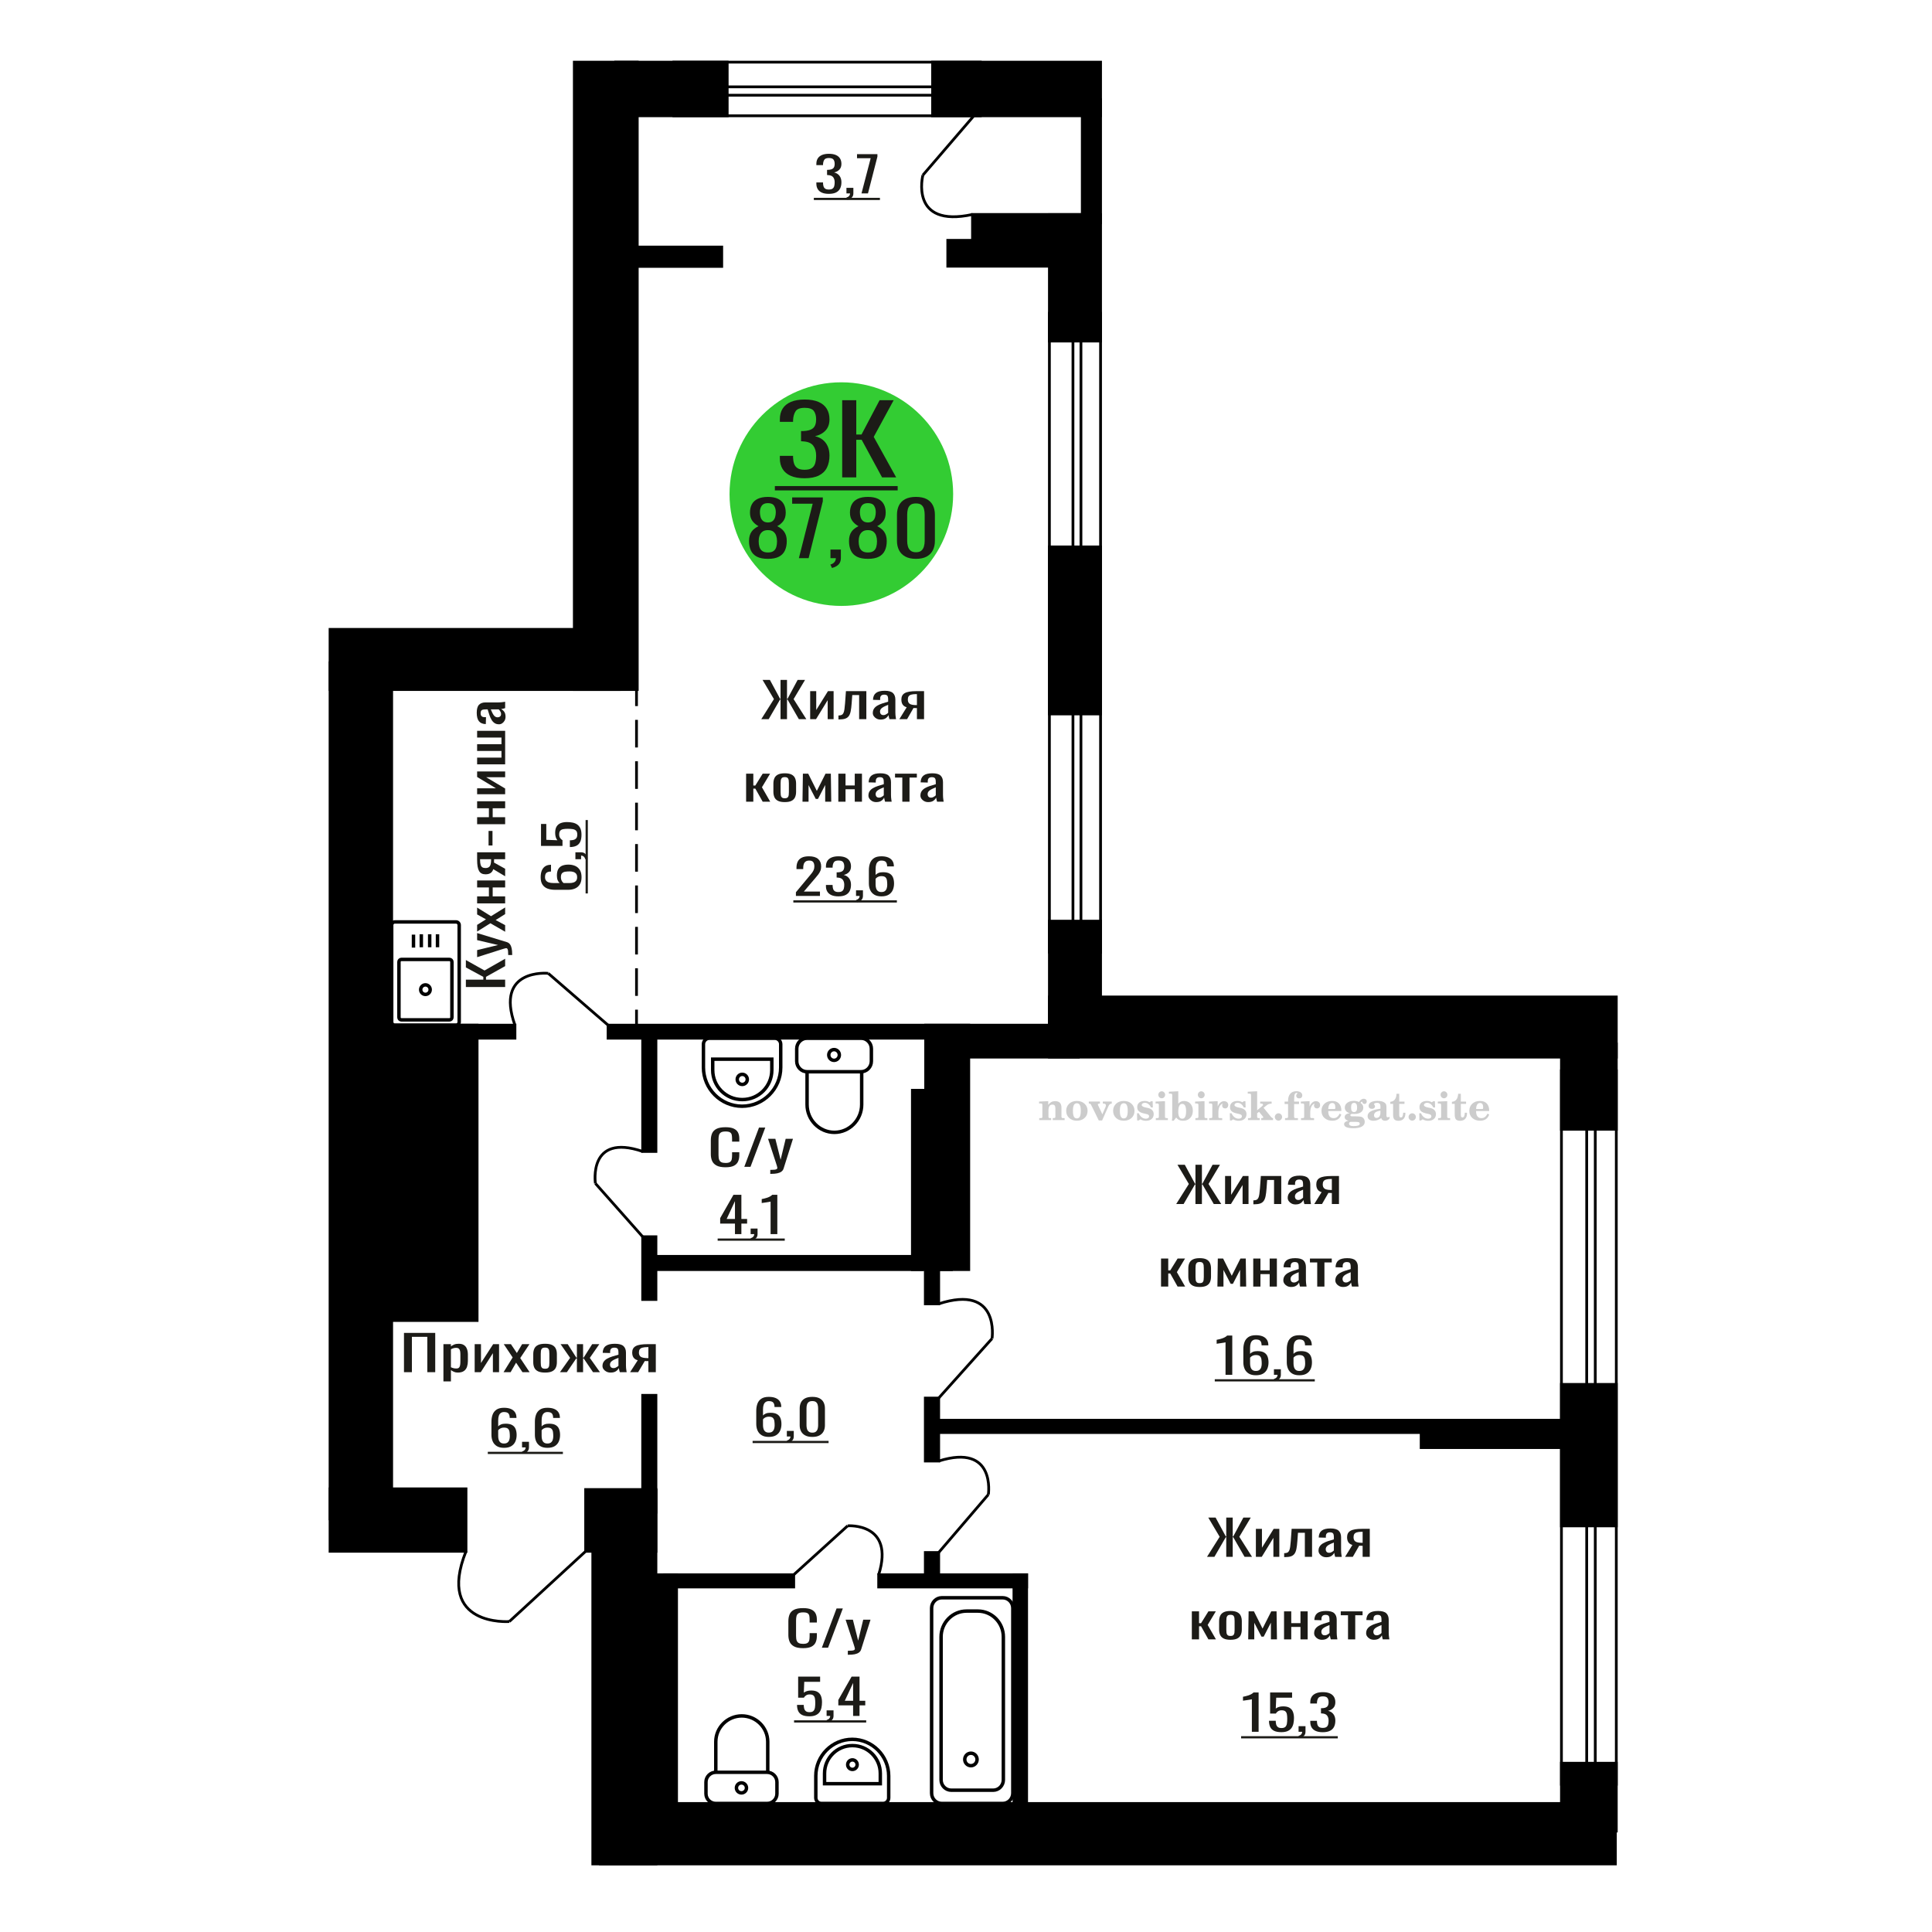 <?xml version="1.0" encoding="UTF-8"?>
<!DOCTYPE svg PUBLIC "-//W3C//DTD SVG 1.1//EN" "http://www.w3.org/Graphics/SVG/1.1/DTD/svg11.dtd">
<!-- Creator: CorelDRAW 2019 -->
<svg xmlns="http://www.w3.org/2000/svg" xml:space="preserve" width="140mm" height="140mm" version="1.1" style="shape-rendering:geometricPrecision; text-rendering:geometricPrecision; image-rendering:optimizeQuality; fill-rule:evenodd; clip-rule:evenodd"
viewBox="0 0 14000 14000"
 xmlns:xlink="http://www.w3.org/1999/xlink">
 <defs>
  <style type="text/css">
   <![CDATA[
    .str0 {stroke:black;stroke-width:25;stroke-miterlimit:22.926}
    .str2 {stroke:black;stroke-width:25.01;stroke-miterlimit:22.926}
    .str1 {stroke:black;stroke-width:20;stroke-miterlimit:22.926}
    .str3 {stroke:black;stroke-width:20;stroke-miterlimit:22.926;stroke-dasharray:200 100}
    .fil1 {fill:none}
    .fil5 {fill:black}
    .fil4 {fill:#1C1B17}
    .fil3 {fill:#33CC33}
    .fil0 {fill:#1C1B17;fill-rule:nonzero}
    .fil2 {fill:#CCCCCC;fill-rule:nonzero}
   ]]>
  </style>
 </defs>
 <g id="Слой_x0020_1">
  <polygon class="fil0" points="2927.37,9943.33 2927.37,9658.71 3153.82,9658.71 3153.82,9943.33 3096.45,9943.33 3096.45,9687.17 2984.74,9687.17 2984.74,9943.33 "/>
  <path id="1" class="fil0" d="M3213.22 10010.09l0 -269.86 54.34 0 0 16.17c6.43,-5.16 14.21,-9.61 23.36,-13.36 9.13,-3.74 19.97,-5.62 32.49,-5.62 15.24,0 27.33,2.75 36.31,8.26 8.97,5.5 15.65,12.41 20.05,20.73 4.4,8.32 7.27,16.75 8.63,25.3 1.36,8.55 2.04,15.87 2.04,21.96l0 49.19c0,14.29 -2.04,27.82 -6.1,40.59 -4.06,12.77 -11.43,23.07 -22.09,30.92 -10.65,7.85 -25.64,11.77 -44.93,11.77 -10.49,0 -19.81,-1.81 -27.93,-5.45 -8.12,-3.63 -15.4,-7.78 -21.83,-12.47l0 81.87 -54.34 0zm93.44 -93.46c9.48,0 16.24,-2.41 20.3,-7.21 4.06,-4.8 6.6,-11.3 7.61,-19.5 1.03,-8.2 1.54,-17.22 1.54,-27.06l0 -49.19c0,-8.43 -0.68,-16.22 -2.04,-23.37 -1.34,-7.14 -4.23,-12.82 -8.63,-17.04 -4.4,-4.21 -11.34,-6.32 -20.82,-6.32 -7.11,0 -13.87,1.05 -20.3,3.16 -6.43,2.11 -12.02,4.57 -16.76,7.38l0 130.01c5.08,2.58 10.83,4.74 17.26,6.5 6.43,1.76 13.72,2.64 21.84,2.64z"/>
  <polygon id="2" class="fil0" points="3439.68,9943.33 3439.68,9740.23 3485.39,9740.23 3485.39,9876.92 3573.74,9740.23 3616.38,9740.23 3616.38,9943.33 3571.7,9943.33 3571.7,9805.59 3483.86,9943.33 "/>
  <polygon id="3" class="fil0" points="3648.88,9943.33 3714.88,9836.51 3650.41,9740.23 3702.2,9740.23 3745.34,9804.53 3783.43,9740.23 3836.74,9740.23 3769.72,9841.08 3837.77,9943.33 3785.98,9943.33 3739.77,9874.46 3700.16,9943.33 "/>
  <path id="4" class="fil0" d="M3949.97 9946.14c-21.66,0 -38.75,-3.04 -51.28,-9.13 -12.52,-6.1 -21.4,-14.76 -26.65,-26.01 -5.24,-11.24 -7.87,-24.48 -7.87,-39.7l0 -59.03c0,-15.23 2.63,-28.47 7.87,-39.71 5.25,-11.24 14.13,-19.91 26.65,-26 12.53,-6.09 29.62,-9.14 51.28,-9.14 21.68,0 38.68,3.05 51.04,9.14 12.35,6.09 21.15,14.76 26.4,26 5.24,11.24 7.87,24.48 7.87,39.71l0 59.03c0,15.22 -2.63,28.46 -7.87,39.7 -5.25,11.25 -14.05,19.91 -26.4,26.01 -12.36,6.09 -29.36,9.13 -51.04,9.13zm0 -27.76c10.51,0 17.86,-2.11 22.09,-6.32 4.24,-4.22 6.77,-9.78 7.62,-16.69 0.85,-6.91 1.27,-14.12 1.27,-21.61l0 -63.6c0,-7.73 -0.42,-15 -1.27,-21.79 -0.85,-6.79 -3.38,-12.36 -7.62,-16.69 -4.23,-4.33 -11.58,-6.5 -22.09,-6.5 -10.49,0 -17.93,2.17 -22.34,6.5 -4.39,4.33 -7.02,9.9 -7.86,16.69 -0.85,6.79 -1.27,14.06 -1.27,21.79l0 63.6c0,7.49 0.42,14.7 1.27,21.61 0.84,6.91 3.47,12.47 7.86,16.69 4.41,4.21 11.85,6.32 22.34,6.32z"/>
  <polygon id="5" class="fil0" points="4057.62,9943.33 4131.25,9839.67 4062.19,9740.23 4113.98,9740.23 4176.43,9837.92 4180.49,9837.92 4180.49,9740.23 4225.17,9740.23 4225.17,9837.92 4229.23,9837.92 4291.18,9740.23 4342.97,9740.23 4273.91,9839.67 4347.53,9943.33 4297.28,9943.33 4229.23,9843.54 4225.17,9843.54 4225.17,9943.33 4180.49,9943.33 4180.49,9843.54 4175.92,9843.54 4107.88,9943.33 "/>
  <path id="6" class="fil0" d="M4424.72 9946.14c-11.51,0 -21.66,-2.28 -30.46,-6.85 -8.81,-4.57 -15.75,-10.43 -20.82,-17.57 -5.09,-7.14 -7.61,-14.7 -7.61,-22.66 0,-12.65 3.04,-23.31 9.13,-31.98 6.1,-8.67 14.48,-15.99 25.14,-21.96 10.67,-5.97 23.02,-11.19 37.07,-15.64 14.04,-4.45 28.85,-8.78 44.41,-13l0 -14.4c0,-8.2 -0.67,-15 -2.02,-20.38 -1.36,-5.39 -4.15,-9.43 -8.38,-12.13 -4.23,-2.69 -10.58,-4.04 -19.04,-4.04 -7.45,0 -13.46,1.17 -18.02,3.52 -4.57,2.34 -7.88,5.68 -9.9,10.01 -2.04,4.33 -3.05,9.43 -3.05,15.28l0 10.19 -53.83 -1.4c0.68,-22.49 8.12,-39.06 22.34,-49.72 14.22,-10.66 36.23,-15.99 66.01,-15.99 29.12,0 49.77,5.51 61.95,16.52 12.18,11.01 18.28,26.94 18.28,47.78l0 92.77c0,6.32 0.26,12.41 0.76,18.27 0.51,5.86 1.19,11.3 2.03,16.34 0.85,5.04 1.61,9.78 2.28,14.23l-49.75 0c-1.01,-3.75 -2.29,-8.49 -3.82,-14.23 -1.51,-5.74 -2.61,-10.95 -3.29,-15.64 -3.38,7.97 -9.9,15.4 -19.55,22.32 -9.64,6.91 -22.94,10.36 -39.86,10.36zm21.33 -32.33c5.41,0 10.49,-1.05 15.23,-3.16 4.74,-2.11 8.98,-4.51 12.69,-7.2 3.73,-2.7 6.27,-4.86 7.61,-6.5l0 -57.63c-8.45,3.28 -16.41,6.56 -23.85,9.84 -7.46,3.28 -13.98,6.73 -19.55,10.37 -5.6,3.63 -9.99,7.73 -13.21,12.29 -3.21,4.57 -4.81,9.78 -4.81,15.64 0,8.2 2.19,14.64 6.59,19.33 4.4,4.68 10.83,7.02 19.3,7.02z"/>
  <path id="7" class="fil0" d="M4565.87 9943.33l55.34 -86.09c-9.46,-2.57 -17.16,-6.44 -23.09,-11.59 -5.92,-5.16 -10.24,-11.48 -12.94,-18.98 -2.72,-7.49 -4.06,-15.93 -4.06,-25.3 0,-10.77 2.02,-20.03 6.08,-27.76 4.06,-7.73 10.49,-14.05 19.29,-18.97 8.8,-4.92 20.49,-8.55 35.04,-10.89 14.55,-2.35 32.5,-3.52 53.83,-3.52l56.86 0 0 203.1 -53.83 0 0 -80.11c-5.4,0 -9.98,-0.06 -13.7,-0.18 -3.72,-0.12 -7.79,-0.29 -12.19,-0.53l-48.24 80.82 -58.39 0zm126.44 -101.9c0.68,0 1.78,0 3.29,0 1.53,0 2.46,0 2.79,0l0 -79.76c-0.33,0 -1.26,0 -2.79,0 -1.51,0 -2.45,0 -2.79,0 -15.91,0 -28.52,1.34 -37.83,4.04 -9.3,2.69 -15.82,6.91 -19.55,12.65 -3.71,5.74 -5.57,13.41 -5.57,23.01 0,13.35 4.3,23.31 12.94,29.87 8.63,6.56 25.13,9.96 49.51,10.19z"/>
  <path class="fil1 str0" d="M2838.23 7405.82l0 -702.34c0,-12.6 10.28,-22.91 22.83,-22.91l443.59 0c12.56,0 22.84,10.31 22.84,22.91l0 702.34c0,12.6 -10.28,22.91 -22.84,22.91l-443.59 0c-12.55,0 -22.83,-10.31 -22.83,-22.91zm52.69 -33.4l0 -402.18c0,-9.89 8.06,-17.97 17.91,-17.97l348.05 0c9.86,0 17.92,8.08 17.92,17.97l0 402.18c0,9.89 -8.06,17.98 -17.92,17.98l-348.05 0c-9.85,0 -17.91,-8.09 -17.91,-17.98zm157.51 -201.09c0,-19.08 15.41,-34.55 34.43,-34.55 19.01,0 34.43,15.47 34.43,34.55 0,19.08 -15.42,34.55 -34.43,34.55 -19.02,0 -34.43,-15.47 -34.43,-34.55zm-52.13 -304.47l0 -94.18m56.65 91.56l0 -94.18m60.7 94.18l0 -94.18m56.65 94.18l0 -94.18"/>
  <path class="fil2" d="M7530.68 8116.53l0 -14.11 13.22 -0.28c3.86,-0.29 6.44,-1.13 7.71,-2.54 1.27,-1.41 1.93,-4.05 1.93,-7.91l0 -84.43c0,-4.56 -0.99,-7.52 -3.01,-9.03 -2.02,-1.46 -6.21,-2.21 -12.56,-2.21 -0.84,0 -2.21,0.05 -4.09,0.14 -1.88,0.1 -3.29,0.14 -4.33,0.14l0 -13.82 66.37 -3.11 0 27.05c6.78,-9.32 14.21,-16.14 22.25,-20.51 8.04,-4.38 17.26,-6.54 27.61,-6.54 15.66,0 27.24,4 34.76,12 7.53,7.99 11.29,20.27 11.29,36.83l0 63.49c0,3.86 0.66,6.5 1.98,7.95 1.36,1.51 3.9,2.31 7.66,2.5l13.22 0.28 0 14.11 -86.08 0 0 -14.11 9.69 -0.71c3.86,-0.18 6.4,-0.98 7.62,-2.4 1.27,-1.41 1.88,-4.04 1.88,-7.9l0 -58.98c0,-9.79 -1.69,-16.93 -5.03,-21.31 -3.34,-4.42 -8.75,-6.63 -16.18,-6.63 -10.16,0 -17.54,3.48 -22.15,10.49 -4.57,6.96 -6.87,18.44 -6.87,34.43l0 42.28c0,3.86 0.66,6.5 1.93,7.91 1.27,1.41 3.81,2.25 7.66,2.54l9.88 0.28 0 14.11 -86.36 0z"/>
  <path id="1" class="fil2" d="M7726.03 8049.69c0,-21.12 7.19,-38.33 21.54,-51.69 14.39,-13.36 33.02,-20.04 55.88,-20.04 22.67,0 41.25,6.68 55.74,20.08 14.53,13.41 21.78,30.63 21.78,51.65 0,21.03 -7.2,38.19 -21.55,51.46 -14.39,13.26 -33.02,19.9 -55.97,19.9 -22.95,0 -41.63,-6.64 -55.93,-19.85 -14.34,-13.22 -21.49,-30.39 -21.49,-51.51zm48.82 0c0,18.96 2.26,32.79 6.77,41.53 4.52,8.8 11.67,13.17 21.55,13.17 9.92,0 17.17,-4.37 21.77,-13.17 4.61,-8.74 6.92,-22.57 6.92,-41.53 0,-19.19 -2.26,-33.16 -6.82,-41.91 -4.56,-8.79 -11.76,-13.17 -21.59,-13.17 -9.97,0 -17.22,4.38 -21.78,13.17 -4.56,8.75 -6.82,22.72 -6.82,41.91z"/>
  <path id="2" class="fil2" d="M7907.44 8007.88c-2.11,-4.57 -4.33,-7.62 -6.58,-9.08 -2.31,-1.46 -5.6,-2.21 -9.83,-2.21l-1.09 0 0 -14.4 80.53 0 0 14.4 -6.07 0.56c-3.2,0.28 -5.5,0.85 -6.91,1.79 -1.36,0.89 -2.07,2.3 -2.07,4.14 0,0.8 0.33,2.11 0.89,3.85 0.61,1.74 1.37,3.53 2.31,5.37l29.63 62.46 23.14 -53.62c0.76,-1.83 1.32,-3.9 1.79,-6.16 0.47,-2.26 0.71,-4.24 0.71,-5.98 0,-3.48 -1.32,-6.3 -3.96,-8.37 -2.58,-2.02 -6.25,-3.2 -10.95,-3.48l-7.44 -0.56 0 -14.4 64.63 0 0 14.96c-6.07,0.28 -10.77,1.69 -14.11,4.28 -3.39,2.54 -6.73,7.62 -10.16,15.15l-45.72 102.77 -23.99 0 -54.75 -111.47z"/>
  <path id="3" class="fil2" d="M8066.1 8049.69c0,-21.12 7.19,-38.33 21.54,-51.69 14.39,-13.36 33.02,-20.04 55.88,-20.04 22.67,0 41.25,6.68 55.74,20.08 14.53,13.41 21.78,30.63 21.78,51.65 0,21.03 -7.2,38.19 -21.55,51.46 -14.39,13.26 -33.02,19.9 -55.97,19.9 -22.95,0 -41.63,-6.64 -55.93,-19.85 -14.34,-13.22 -21.49,-30.39 -21.49,-51.51zm48.82 0c0,18.96 2.26,32.79 6.77,41.53 4.52,8.8 11.67,13.17 21.55,13.17 9.92,0 17.17,-4.37 21.77,-13.17 4.61,-8.74 6.92,-22.57 6.92,-41.53 0,-19.19 -2.26,-33.16 -6.82,-41.91 -4.56,-8.79 -11.76,-13.17 -21.59,-13.17 -9.97,0 -17.22,4.38 -21.78,13.17 -4.56,8.75 -6.82,22.72 -6.82,41.91z"/>
  <path id="4" class="fil2" d="M8239.33 8066.86l12.18 0c5.79,12.79 13.12,22.58 22.01,29.35 8.94,6.77 18.87,10.16 29.87,10.16 7.2,0 12.89,-1.6 17.08,-4.75 4.23,-3.2 6.35,-7.43 6.35,-12.79 0,-4.8 -1.84,-8.47 -5.55,-11.06 -3.72,-2.59 -11.62,-5.13 -23.76,-7.62 -20.84,-4 -35.51,-9.64 -44.02,-16.84 -8.52,-7.19 -12.75,-17.26 -12.75,-30.19 0,-14.35 4.75,-25.45 14.25,-33.31 9.5,-7.9 23,-11.85 40.45,-11.85 6.49,0 12.7,0.8 18.49,2.45 5.83,1.64 11.15,3.99 15.94,7.1l11.06 -7.57 11.61 0 1.37 45.15 -13.27 0c-4.93,-10.58 -11.33,-18.91 -19.14,-24.88 -7.81,-5.98 -16.18,-8.99 -25.16,-8.99 -6.82,0 -12.37,1.51 -16.65,4.57 -4.33,3.05 -6.5,6.86 -6.5,11.47 0,8.75 11.15,15.1 33.4,19.05 2.68,0.47 4.75,0.85 6.21,1.13 15.71,2.92 27.56,8.23 35.46,15.95 7.91,7.71 11.86,17.73 11.86,30.01 0,14.81 -4.99,26.53 -14.96,35.18 -9.97,8.7 -23.57,13.03 -40.83,13.03 -7.71,0 -15.05,-0.89 -21.92,-2.73 -6.91,-1.83 -13.12,-4.47 -18.76,-7.95l-12.14 8.42 -11.34 0 -0.84 -52.49z"/>
  <path id="5" class="fil2" d="M8393.65 7933.09c0,-7.01 2.4,-12.94 7.25,-17.78 4.84,-4.89 10.67,-7.34 17.59,-7.34 6.63,0 12.37,2.45 17.26,7.38 4.85,4.94 7.29,10.82 7.29,17.74 0,6.91 -2.4,12.84 -7.24,17.87 -4.85,5.03 -10.59,7.53 -17.31,7.53 -6.92,0 -12.75,-2.45 -17.59,-7.39 -4.85,-4.94 -7.25,-10.91 -7.25,-18.01zm48.26 158.56c0,3.95 0.66,6.68 1.93,8.09 1.32,1.41 3.91,2.21 7.76,2.4l11.2 0.28 0 14.11 -87.21 0 0 -14.11 12.28 -0.28c3.81,-0.19 6.39,-0.99 7.71,-2.5 1.37,-1.45 2.02,-4.14 2.02,-7.99l0 -84.48c0,-4.47 -0.98,-7.48 -3.01,-8.94 -2.02,-1.46 -6.16,-2.21 -12.41,-2.21 -0.85,0 -2.17,0.05 -4.1,0.14 -1.88,0.1 -3.34,0.14 -4.46,0.14l0 -13.82 68.29 -3.11 0 112.28z"/>
  <path id="6" class="fil2" d="M8566.65 7999.13c-9.59,0 -16.74,4.75 -21.4,14.25 -4.7,9.55 -7.05,23.99 -7.05,43.37 0,16.27 2.39,28.64 7.24,37.16 4.84,8.51 11.9,12.74 21.21,12.74 9.64,0 16.75,-4.47 21.36,-13.45 4.61,-8.94 6.91,-22.81 6.91,-41.53 0,-17.69 -2.35,-30.81 -7.05,-39.51 -4.66,-8.71 -11.76,-13.03 -21.22,-13.03zm-74.97 121.92c0.94,-5.32 1.64,-10.59 2.07,-15.81 0.47,-5.22 0.7,-10.58 0.7,-16.09l0 -153.48c0,-4.42 -0.99,-7.38 -2.92,-8.84 -1.92,-1.46 -6.02,-2.21 -12.22,-2.21 -0.85,0 -2.26,0.05 -4.29,0.14 -2.02,0.1 -3.66,0.14 -4.84,0.14l0 -13.83 68.02 -3.38 0 89.79c5.78,-6.58 12.08,-11.43 18.86,-14.58 6.82,-3.11 14.44,-4.66 22.9,-4.66 19.01,0 34.39,6.49 46.15,19.48 11.76,12.98 17.64,30 17.64,51.03 0,21.87 -6.5,39.42 -19.43,52.68 -12.94,13.27 -29.96,19.9 -51.13,19.9 -11.19,0 -20.93,-1.98 -29.26,-5.93 -8.32,-3.9 -15.24,-9.83 -20.74,-17.73l-18.01 23.38 -13.5 0z"/>
  <path id="7" class="fil2" d="M8680.15 7933.09c0,-7.01 2.4,-12.94 7.25,-17.78 4.84,-4.89 10.67,-7.34 17.59,-7.34 6.63,0 12.37,2.45 17.26,7.38 4.85,4.94 7.29,10.82 7.29,17.74 0,6.91 -2.4,12.84 -7.24,17.87 -4.85,5.03 -10.59,7.53 -17.31,7.53 -6.92,0 -12.75,-2.45 -17.59,-7.39 -4.85,-4.94 -7.25,-10.91 -7.25,-18.01zm48.26 158.56c0,3.95 0.66,6.68 1.93,8.09 1.32,1.41 3.91,2.21 7.76,2.4l11.2 0.28 0 14.11 -87.21 0 0 -14.11 12.28 -0.28c3.81,-0.19 6.39,-0.99 7.71,-2.5 1.37,-1.45 2.02,-4.14 2.02,-7.99l0 -84.48c0,-4.47 -0.98,-7.48 -3.01,-8.94 -2.02,-1.46 -6.16,-2.21 -12.41,-2.21 -0.85,0 -2.17,0.05 -4.1,0.14 -1.88,0.1 -3.34,0.14 -4.46,0.14l0 -13.82 68.29 -3.11 0 112.28z"/>
  <path id="8" class="fil2" d="M8762.04 8116.53l0 -14.11 13.22 -0.28c3.86,-0.29 6.44,-1.13 7.71,-2.54 1.27,-1.41 1.93,-4.05 1.93,-7.91l0 -84.47c0,-4.52 -0.99,-7.53 -3.01,-8.99 -2.02,-1.46 -6.21,-2.21 -12.56,-2.21 -0.84,0 -2.21,0.05 -4.09,0.14 -1.88,0.1 -3.29,0.14 -4.33,0.14l0 -13.82 62.89 -3.11 0 38.85c5.55,-12.74 12.14,-22.39 19.9,-28.88 7.71,-6.44 16.41,-9.69 26.15,-9.69 9.03,0 16.37,2.54 22.01,7.58 5.65,5.08 8.47,11.52 8.47,19.42 0,7.72 -2.07,13.88 -6.26,18.53 -4.18,4.66 -9.69,6.97 -16.51,6.97 -6.35,0 -11.52,-2.03 -15.52,-6.12 -4,-4.09 -6.02,-9.41 -6.02,-15.94 0,-2.59 0.42,-4.94 1.27,-7.15 0.8,-2.21 2.12,-4.33 3.86,-6.35 -10.49,3.38 -18.44,10.67 -23.94,21.77 -5.51,11.11 -8.28,25.59 -8.28,43.42l0 29.91c0,3.86 0.66,6.5 1.97,7.95 1.37,1.51 3.91,2.31 7.67,2.5l18.02 0.28 0 14.11 -94.55 0z"/>
  <path id="9" class="fil2" d="M8911.67 8066.86l12.18 0c5.79,12.79 13.12,22.58 22.01,29.35 8.94,6.77 18.87,10.16 29.87,10.16 7.2,0 12.89,-1.6 17.08,-4.75 4.23,-3.2 6.35,-7.43 6.35,-12.79 0,-4.8 -1.84,-8.47 -5.55,-11.06 -3.72,-2.59 -11.62,-5.13 -23.76,-7.62 -20.84,-4 -35.51,-9.64 -44.02,-16.84 -8.52,-7.19 -12.75,-17.26 -12.75,-30.19 0,-14.35 4.75,-25.45 14.25,-33.31 9.5,-7.9 23,-11.85 40.45,-11.85 6.49,0 12.7,0.8 18.49,2.45 5.83,1.64 11.15,3.99 15.94,7.1l11.06 -7.57 11.61 0 1.37 45.15 -13.27 0c-4.93,-10.58 -11.33,-18.91 -19.14,-24.88 -7.81,-5.98 -16.18,-8.99 -25.16,-8.99 -6.82,0 -12.37,1.51 -16.65,4.57 -4.33,3.05 -6.5,6.86 -6.5,11.47 0,8.75 11.15,15.1 33.4,19.05 2.68,0.47 4.75,0.85 6.21,1.13 15.71,2.92 27.56,8.23 35.46,15.95 7.91,7.71 11.86,17.73 11.86,30.01 0,14.81 -4.99,26.53 -14.96,35.18 -9.97,8.7 -23.57,13.03 -40.83,13.03 -7.71,0 -15.05,-0.89 -21.92,-2.73 -6.91,-1.83 -13.12,-4.47 -18.76,-7.95l-12.14 8.42 -11.34 0 -0.84 -52.49z"/>
  <path id="10" class="fil2" d="M9065.43 7935.63c0,-4.38 -0.94,-7.34 -2.82,-8.8 -1.88,-1.46 -5.93,-2.21 -12.14,-2.21 -0.7,0 -2.12,0.05 -4.19,0.14 -2.02,0.1 -3.66,0.14 -4.84,0.14l0 -13.83 68.3 -3.38 0 137.96 33.91 -28.51c2.96,-2.4 5.13,-4.56 6.54,-6.54 1.46,-1.97 2.16,-3.85 2.16,-5.59 0,-2.78 -1.31,-4.8 -3.95,-6.12 -2.59,-1.36 -6.54,-2.02 -11.76,-2.02 -0.47,0 -1.27,0.05 -2.35,0.14 -1.08,0.09 -1.93,0.14 -2.49,0.14l0 -14.67 82.92 0 0 14.67c-7.15,0 -13.59,0.94 -19.33,2.82 -5.74,1.88 -11.15,4.89 -16.18,9.03l-22.86 18.35 52.73 64.86c2.82,3.58 5.45,6.21 7.81,7.81 2.4,1.6 4.89,2.4 7.43,2.4l0.56 0 0 14.11 -85.51 0 0 -14.11 6.77 -0.28c2.59,-0.19 4.52,-0.76 5.93,-1.7 1.36,-0.98 2.07,-2.3 2.07,-3.95 0,-1.55 -1.27,-3.9 -3.72,-7.01 -0.65,-0.84 -1.12,-1.45 -1.41,-1.78l-25.73 -31.28 -13.54 11 0 24.27c0,3.86 0.66,6.5 1.93,7.95 1.27,1.51 3.85,2.31 7.71,2.5l9.27 0.28 0 14.11 -85.23 0 0 -14.11 12.23 -0.28c3.76,-0.19 6.35,-0.99 7.71,-2.5 1.36,-1.45 2.07,-4.09 2.07,-7.95l0 -156.06z"/>
  <path id="11" class="fil2" d="M9264.16 8067.42c7.15,0 13.35,2.59 18.58,7.81 5.22,5.18 7.85,11.38 7.85,18.63 0,7.29 -2.59,13.54 -7.81,18.77 -5.17,5.22 -11.38,7.85 -18.62,7.85 -7.2,0 -13.36,-2.63 -18.54,-7.85 -5.22,-5.23 -7.8,-11.48 -7.8,-18.77 0,-7.15 2.63,-13.36 7.85,-18.58 5.22,-5.22 11.38,-7.86 18.49,-7.86z"/>
  <path id="12" class="fil2" d="M9308.75 8000.26l0 -17.78 25.02 0 0 -5.65c0,-21.97 5.22,-38.99 15.71,-51.17 10.49,-12.19 25.21,-18.26 44.12,-18.26 13.27,0 23.76,2.73 31.52,8.14 7.76,5.41 11.66,12.7 11.66,21.87 0,6.82 -2.07,12.19 -6.21,16.09 -4.14,3.9 -9.87,5.83 -17.26,5.83 -6.07,0 -11.01,-1.78 -14.82,-5.36 -3.81,-3.57 -5.73,-8.18 -5.73,-13.78 0,-5.88 2.63,-11.1 7.95,-15.71 1.08,-1.08 1.64,-1.79 1.64,-2.07 0,-0.99 -0.47,-1.74 -1.36,-2.16 -0.94,-0.47 -2.45,-0.71 -4.57,-0.71 -7,0 -11.85,3.58 -14.53,10.68 -2.73,7.1 -4.09,21.54 -4.09,43.32l0 8.94 35.51 0 0 17.78 -35.51 0 0 91.43c0,4.14 0.84,6.97 2.59,8.47 1.74,1.51 5.08,2.26 10.01,2.26l15.06 0 0 14.11 -93.7 0 0 -14.11 12.37 -0.28c3.76,-0.19 6.3,-0.99 7.67,-2.5 1.31,-1.45 1.97,-4.09 1.97,-7.95l0 -91.43 -25.02 0z"/>
  <path id="13" class="fil2" d="M9427.75 8116.53l0 -14.11 13.22 -0.28c3.86,-0.29 6.44,-1.13 7.71,-2.54 1.27,-1.41 1.93,-4.05 1.93,-7.91l0 -84.47c0,-4.52 -0.99,-7.53 -3.01,-8.99 -2.02,-1.46 -6.21,-2.21 -12.56,-2.21 -0.84,0 -2.21,0.05 -4.09,0.14 -1.88,0.1 -3.29,0.14 -4.33,0.14l0 -13.82 62.89 -3.11 0 38.85c5.55,-12.74 12.14,-22.39 19.9,-28.88 7.71,-6.44 16.41,-9.69 26.15,-9.69 9.03,0 16.37,2.54 22.01,7.58 5.65,5.08 8.47,11.52 8.47,19.42 0,7.72 -2.07,13.88 -6.26,18.53 -4.18,4.66 -9.69,6.97 -16.51,6.97 -6.35,0 -11.52,-2.03 -15.52,-6.12 -4,-4.09 -6.02,-9.41 -6.02,-15.94 0,-2.59 0.42,-4.94 1.27,-7.15 0.8,-2.21 2.12,-4.33 3.86,-6.35 -10.49,3.38 -18.44,10.67 -23.94,21.77 -5.51,11.11 -8.28,25.59 -8.28,43.42l0 29.91c0,3.86 0.66,6.5 1.97,7.95 1.37,1.51 3.91,2.31 7.67,2.5l18.02 0.28 0 14.11 -94.55 0z"/>
  <path id="14" class="fil2" d="M9707.2 8069.96l12.42 5.93c-4.42,14.77 -12.14,26.01 -23.19,33.68 -11.1,7.67 -25.17,11.48 -42.24,11.48 -23.43,0 -42.29,-6.59 -56.68,-19.71 -14.35,-13.13 -21.54,-30.34 -21.54,-51.65 0,-21.26 7.15,-38.57 21.4,-51.83 14.3,-13.27 32.97,-19.9 56.02,-19.9 21.02,0 37.35,6.07 49.01,18.25 11.67,12.14 17.5,29.21 17.5,51.13l0 3.71 -94.83 0 0 1.93c0,16.33 3.3,28.65 9.83,36.97 6.59,8.33 16.37,12.47 29.31,12.47 9.45,0 17.78,-2.73 24.93,-8.19 7.19,-5.45 13.21,-13.54 18.06,-24.27zm-82.13 -33.58l43.37 0c2.96,0 5.03,-0.66 6.21,-1.93 1.18,-1.27 1.79,-3.62 1.79,-7.05 0,-12.14 -1.84,-20.98 -5.46,-26.49 -3.62,-5.5 -9.31,-8.27 -17.12,-8.27 -8.98,0 -15.85,3.62 -20.6,10.81 -4.71,7.25 -7.43,18.21 -8.19,32.93z"/>
  <path id="15" class="fil2" d="M9771.73 8121.66c-9.12,-2.31 -15.99,-5.69 -20.65,-10.26 -4.65,-4.56 -6.96,-10.16 -6.96,-16.88 0,-7.43 3.06,-13.55 9.22,-18.39 6.16,-4.8 15.05,-8.09 26.62,-9.84 -11.38,-3.05 -20.03,-8.04 -26.01,-15.05 -5.97,-6.96 -8.98,-15.47 -8.98,-25.49 0,-14.3 6.07,-25.97 18.2,-34.9 12.14,-8.99 27.99,-13.45 47.56,-13.45 6.91,0 13.4,0.7 19.56,2.07 6.17,1.36 12.14,3.43 17.92,6.16l4.85 -7.01c3.76,-5.36 8.28,-9.46 13.5,-12.37 5.22,-2.92 10.68,-4.38 16.37,-4.38 6.25,0 11.33,1.79 15.28,5.37 3.96,3.62 5.93,8.23 5.93,13.82 0,5.51 -1.5,10.02 -4.56,13.46 -3.01,3.43 -6.96,5.17 -11.81,5.17 -3.34,0 -6.16,-0.7 -8.56,-2.12 -2.4,-1.45 -4.33,-3.62 -5.78,-6.53 -0.57,-1.13 -0.9,-2.5 -1.09,-4.14 -0.28,-2.31 -1.27,-3.48 -2.91,-3.58 -1.65,0 -3.48,0.8 -5.51,2.4 -2.02,1.6 -3.66,3.62 -4.93,6.07 6.96,4.8 12.04,9.92 15.24,15.43 3.19,5.55 4.79,11.9 4.79,19.05 0,14.34 -5.83,25.58 -17.45,33.72 -11.62,8.14 -27.75,12.23 -48.4,12.23 -1.74,0 -4.18,-0.09 -7.34,-0.28 -3.1,-0.19 -5.36,-0.28 -6.72,-0.28 -4.33,0 -7.72,0.8 -10.11,2.44 -2.45,1.6 -3.67,3.81 -3.67,6.64 0,3.24 1.08,5.5 3.24,6.77 2.17,1.27 5.93,1.93 11.34,1.93l20.46 0c10.72,0 20.08,0.33 28.03,1.03 8,0.71 13.45,1.6 16.51,2.68 7.72,2.78 13.74,7.34 18.06,13.78 4.33,6.45 6.5,13.88 6.5,22.3 0,14.86 -7.06,26.29 -21.17,34.29 -14.11,8 -34.34,11.99 -60.73,11.99 -22.43,0 -39.32,-2.44 -50.65,-7.29 -11.34,-4.89 -17.03,-12.13 -17.03,-21.77 0,-6.35 2.77,-11.62 8.28,-15.9 5.5,-4.28 13.36,-7.25 23.56,-8.89zm13.88 7.85c-3.58,1.46 -6.12,3.15 -7.62,5.04 -1.51,1.88 -2.26,4.32 -2.26,7.38 0,6.16 2.68,10.72 8,13.64 5.31,2.96 13.59,4.42 24.83,4.42 15.24,0 26.53,-1.41 33.82,-4.18 7.29,-2.83 10.96,-7.15 10.96,-13.08 0,-4.66 -1.97,-8.04 -5.93,-10.11 -3.95,-2.07 -10.72,-3.11 -20.32,-3.11l-41.48 0zm4.8 -104.51c0,11.61 1.74,20.08 5.22,25.4 3.53,5.31 8.98,7.99 16.46,7.99 7.53,0 13.08,-2.68 16.7,-8.09 3.57,-5.36 5.36,-13.78 5.36,-25.3 0,-11.29 -1.79,-19.66 -5.36,-25.07 -3.62,-5.41 -9.17,-8.14 -16.7,-8.14 -7.48,0 -12.93,2.73 -16.46,8.14 -3.48,5.41 -5.22,13.78 -5.22,25.07z"/>
  <path id="16" class="fil2" d="M10002.97 8048.23c-16.7,2.68 -28.6,6.63 -35.66,11.86 -7.1,5.22 -10.63,12.55 -10.63,22.06 0,5.78 1.6,10.34 4.75,13.78 3.15,3.38 7.43,5.08 12.75,5.08 8.7,0 15.71,-3.25 20.93,-9.74 5.22,-6.49 7.86,-15.38 7.86,-26.67l0 -16.37zm43.74 35.75c0,4.52 0.8,7.71 2.4,9.64 1.6,1.93 4.23,2.87 7.81,2.87 1.64,0 3.52,-0.47 5.64,-1.46 2.12,-0.94 3.43,-1.41 4,-1.41 1.08,0 1.97,0.33 2.63,1.08 0.61,0.76 0.94,1.79 0.94,3.2 0,5.88 -3.34,11.25 -10.06,16.14 -6.73,4.84 -14.77,7.29 -24.13,7.29 -7.01,0 -12.98,-1.84 -17.92,-5.55 -4.99,-3.72 -7.9,-8.52 -8.85,-14.35 -7.71,6.3 -16.46,11.2 -26.24,14.68 -9.79,3.48 -19.85,5.22 -30.25,5.22 -13.5,0 -23.99,-2.92 -31.42,-8.8 -7.43,-5.88 -11.14,-14.16 -11.14,-24.83 0,-14.21 7.47,-25.64 22.38,-34.2 14.92,-8.61 38.53,-15.05 70.75,-19.38l0 -15.33c0,-9.93 -1.98,-16.94 -5.93,-21.07 -3.95,-4.14 -10.53,-6.21 -19.71,-6.21 -5.97,0 -11,0.98 -15.05,2.96 -4.09,1.98 -6.16,4.28 -6.16,6.82 0,0.66 1.22,2.54 3.67,5.69 2.44,3.11 3.67,6.59 3.67,10.49 0,5.32 -2.07,9.6 -6.26,12.89 -4.18,3.24 -9.64,4.89 -16.32,4.89 -6.82,0 -12.47,-1.97 -16.98,-5.93 -4.47,-3.95 -6.73,-8.89 -6.73,-14.86 0,-11.76 5.65,-20.88 16.94,-27.37 11.33,-6.45 27.28,-9.69 47.97,-9.69 11.57,0 21.73,1.17 30.53,3.52 8.75,2.31 15.99,5.79 21.68,10.35 4.52,3.53 7.67,7.48 9.46,11.95 1.79,4.42 2.68,11.24 2.68,20.41l0 60.35z"/>
  <path id="17" class="fil2" d="M10183.45 8063.19c0,0.66 0.09,1.65 0.24,2.96 0.14,1.32 0.18,2.31 0.18,2.97 0,16.51 -4.37,29.39 -13.12,38.66 -8.8,9.22 -20.98,13.83 -36.55,13.83 -14.2,0 -24.32,-3.34 -30.29,-10.07 -5.97,-6.68 -8.94,-18.48 -8.94,-35.41l0 -77 -20.32 0 0 -15.15c13.97,-0.89 24.84,-6.35 32.55,-16.27 7.72,-9.93 11.95,-23.95 12.7,-41.96l19.38 0 0 56.73 38.1 0 0 16.65 -38.1 0 0 74.78c0,9.55 0.9,15.9 2.64,19.01 1.74,3.15 4.79,4.7 9.22,4.7 5.41,0 9.5,-2.87 12.32,-8.56 2.77,-5.69 4.33,-14.3 4.61,-25.87l15.38 0z"/>
  <path id="18" class="fil2" d="M10233.36 8067.42c7.15,0 13.35,2.59 18.58,7.81 5.22,5.18 7.85,11.38 7.85,18.63 0,7.29 -2.59,13.54 -7.81,18.77 -5.17,5.22 -11.38,7.85 -18.62,7.85 -7.2,0 -13.36,-2.63 -18.54,-7.85 -5.22,-5.23 -7.8,-11.48 -7.8,-18.77 0,-7.15 2.63,-13.36 7.85,-18.58 5.22,-5.22 11.38,-7.86 18.49,-7.86z"/>
  <path id="19" class="fil2" d="M10284.63 8066.86l12.18 0c5.79,12.79 13.12,22.58 22.01,29.35 8.94,6.77 18.87,10.16 29.87,10.16 7.2,0 12.89,-1.6 17.08,-4.75 4.23,-3.2 6.35,-7.43 6.35,-12.79 0,-4.8 -1.84,-8.47 -5.55,-11.06 -3.72,-2.59 -11.62,-5.13 -23.76,-7.62 -20.84,-4 -35.51,-9.64 -44.02,-16.84 -8.52,-7.19 -12.75,-17.26 -12.75,-30.19 0,-14.35 4.75,-25.45 14.25,-33.31 9.5,-7.9 23,-11.85 40.45,-11.85 6.49,0 12.7,0.8 18.49,2.45 5.83,1.64 11.15,3.99 15.94,7.1l11.06 -7.57 11.61 0 1.37 45.15 -13.27 0c-4.93,-10.58 -11.33,-18.91 -19.14,-24.88 -7.81,-5.98 -16.18,-8.99 -25.16,-8.99 -6.82,0 -12.37,1.51 -16.65,4.57 -4.33,3.05 -6.5,6.86 -6.5,11.47 0,8.75 11.15,15.1 33.4,19.05 2.68,0.47 4.75,0.85 6.21,1.13 15.71,2.92 27.56,8.23 35.46,15.95 7.91,7.71 11.86,17.73 11.86,30.01 0,14.81 -4.99,26.53 -14.96,35.18 -9.97,8.7 -23.57,13.03 -40.83,13.03 -7.71,0 -15.05,-0.89 -21.92,-2.73 -6.91,-1.83 -13.12,-4.47 -18.76,-7.95l-12.14 8.42 -11.34 0 -0.84 -52.49z"/>
  <path id="20" class="fil2" d="M10438.95 7933.09c0,-7.01 2.4,-12.94 7.25,-17.78 4.84,-4.89 10.67,-7.34 17.59,-7.34 6.63,0 12.37,2.45 17.26,7.38 4.85,4.94 7.29,10.82 7.29,17.74 0,6.91 -2.4,12.84 -7.24,17.87 -4.85,5.03 -10.59,7.53 -17.31,7.53 -6.92,0 -12.75,-2.45 -17.59,-7.39 -4.85,-4.94 -7.25,-10.91 -7.25,-18.01zm48.26 158.56c0,3.95 0.66,6.68 1.93,8.09 1.32,1.41 3.91,2.21 7.76,2.4l11.2 0.28 0 14.11 -87.21 0 0 -14.11 12.28 -0.28c3.81,-0.19 6.39,-0.99 7.71,-2.5 1.37,-1.45 2.02,-4.14 2.02,-7.99l0 -84.48c0,-4.47 -0.98,-7.48 -3.01,-8.94 -2.02,-1.46 -6.16,-2.21 -12.41,-2.21 -0.85,0 -2.17,0.05 -4.1,0.14 -1.88,0.1 -3.34,0.14 -4.46,0.14l0 -13.82 68.29 -3.11 0 112.28z"/>
  <path id="21" class="fil2" d="M10629.92 8063.19c0,0.66 0.09,1.65 0.24,2.96 0.14,1.32 0.18,2.31 0.18,2.97 0,16.51 -4.37,29.39 -13.12,38.66 -8.8,9.22 -20.98,13.83 -36.55,13.83 -14.2,0 -24.32,-3.34 -30.29,-10.07 -5.97,-6.68 -8.94,-18.48 -8.94,-35.41l0 -77 -20.32 0 0 -15.15c13.97,-0.89 24.84,-6.35 32.55,-16.27 7.72,-9.93 11.95,-23.95 12.7,-41.96l19.38 0 0 56.73 38.1 0 0 16.65 -38.1 0 0 74.78c0,9.55 0.9,15.9 2.64,19.01 1.74,3.15 4.79,4.7 9.22,4.7 5.41,0 9.5,-2.87 12.32,-8.56 2.77,-5.69 4.33,-14.3 4.61,-25.87l15.38 0z"/>
  <path id="22" class="fil2" d="M10778.51 8069.96l12.42 5.93c-4.42,14.77 -12.14,26.01 -23.19,33.68 -11.1,7.67 -25.17,11.48 -42.24,11.48 -23.43,0 -42.29,-6.59 -56.68,-19.71 -14.35,-13.13 -21.54,-30.34 -21.54,-51.65 0,-21.26 7.15,-38.57 21.4,-51.83 14.3,-13.27 32.97,-19.9 56.02,-19.9 21.02,0 37.35,6.07 49.01,18.25 11.67,12.14 17.5,29.21 17.5,51.13l0 3.71 -94.83 0 0 1.93c0,16.33 3.3,28.65 9.83,36.97 6.59,8.33 16.37,12.47 29.31,12.47 9.45,0 17.78,-2.73 24.93,-8.19 7.19,-5.45 13.21,-13.54 18.06,-24.27zm-82.13 -33.58l43.37 0c2.96,0 5.03,-0.66 6.21,-1.93 1.18,-1.27 1.79,-3.62 1.79,-7.05 0,-12.14 -1.84,-20.98 -5.46,-26.49 -3.62,-5.5 -9.31,-8.27 -17.12,-8.27 -8.98,0 -15.85,3.62 -20.6,10.81 -4.71,7.25 -7.43,18.21 -8.19,32.93z"/>
  <circle class="fil3" cx="6096.69" cy="3580.52" r="810.21"/>
  <path class="fil0" d="M5564.85 4049.61c-33.37,0 -60.1,-5.25 -80.19,-15.76 -20.11,-10.5 -34.62,-25.44 -43.54,-44.82 -8.9,-19.38 -13.35,-42.11 -13.35,-68.19 0,-14.86 1.6,-27.9 4.79,-39.12 3.2,-11.23 7.88,-21.11 14.05,-29.62 6.17,-8.51 13.49,-15.94 21.94,-22.27 8.45,-6.34 17.7,-12.05 27.75,-17.12 -18.28,-9.78 -33.13,-22.55 -44.55,-38.31 -11.42,-15.75 -17.13,-35.77 -17.13,-60.04 0,-23.18 4.56,-43.28 13.71,-60.31 9.13,-17.02 23.41,-30.15 42.84,-39.39 19.41,-9.24 43.97,-13.86 73.68,-13.86 29.69,0 54.03,4.62 72.99,13.86 18.97,9.24 33.02,22.37 42.15,39.39 9.14,17.03 13.72,37.13 13.72,60.31 0,24.64 -5.6,44.74 -16.79,60.32 -11.21,15.57 -26.17,28.25 -44.9,38.03 10.04,5.07 19.3,10.78 27.75,17.12 8.45,6.33 15.77,13.76 21.94,22.27 6.17,8.51 10.96,18.39 14.39,29.62 3.43,11.22 5.14,24.26 5.14,39.12 0,26.08 -4.46,48.81 -13.36,68.19 -8.91,19.38 -23.31,34.32 -43.18,44.82 -19.88,10.51 -46.5,15.76 -79.85,15.76zm0 -46.18c17.81,0 31.52,-3.63 41.12,-10.87 9.6,-7.25 16.11,-17.03 19.53,-29.34 3.43,-12.32 5.15,-26.08 5.15,-41.3 0,-13.76 -1.95,-26.71 -5.83,-38.85 -3.89,-12.13 -10.62,-22.09 -20.22,-29.88 -9.6,-7.79 -22.85,-11.68 -39.75,-11.68 -16.92,0 -30.28,3.8 -40.1,11.41 -9.83,7.6 -16.79,17.48 -20.91,29.61 -4.11,12.13 -6.16,25.27 -6.16,39.39 0,15.22 1.82,28.98 5.48,41.3 3.65,12.31 10.4,22.09 20.21,29.34 9.83,7.24 23.65,10.87 41.48,10.87zm0 -217.34c15.53,-0.37 27.3,-4.17 35.29,-11.41 8,-7.25 13.6,-16.58 16.79,-27.99 3.21,-11.41 4.81,-23.27 4.81,-35.59 0,-18.11 -4.11,-33.5 -12.34,-46.18 -8.22,-12.68 -23.08,-19.02 -44.55,-19.02 -21.48,0 -36.56,6.34 -45.24,19.02 -8.69,12.68 -13.03,28.07 -13.03,46.18 0,12.32 1.6,24.18 4.81,35.59 3.19,11.41 9.02,20.74 17.47,27.99 8.45,7.24 20.45,11.04 35.99,11.41z"/>
  <polygon id="1" class="fil0" points="5788.97,4044.72 5889.04,3650.25 5740.3,3650.25 5740.3,3604.61 5962.38,3604.61 5962.38,3632.86 5859.57,4044.72 "/>
  <path id="2" class="fil0" d="M6028.86 4115.9l-11.65 -25c12.33,-3.26 22.05,-8.96 29.14,-17.11 7.07,-8.15 10.62,-17.84 10.62,-29.07l-39.07 0 0 -62.49 75.4 0 0 61.4c0,19.2 -5.26,34.51 -15.77,45.92 -10.51,11.41 -26.73,20.19 -48.67,26.35z"/>
  <path id="3" class="fil0" d="M6289.33 4049.61c-33.37,0 -60.1,-5.25 -80.19,-15.76 -20.11,-10.5 -34.62,-25.44 -43.54,-44.82 -8.9,-19.38 -13.36,-42.11 -13.36,-68.19 0,-14.86 1.61,-27.9 4.8,-39.12 3.2,-11.23 7.88,-21.11 14.05,-29.62 6.17,-8.51 13.49,-15.94 21.94,-22.27 8.45,-6.34 17.7,-12.05 27.75,-17.12 -18.28,-9.78 -33.13,-22.55 -44.55,-38.31 -11.42,-15.75 -17.14,-35.77 -17.14,-60.04 0,-23.18 4.57,-43.28 13.72,-60.31 9.13,-17.02 23.41,-30.15 42.84,-39.39 19.41,-9.24 43.97,-13.86 73.68,-13.86 29.69,0 54.03,4.62 72.98,13.86 18.98,9.24 33.03,22.37 42.16,39.39 9.14,17.03 13.71,37.13 13.71,60.31 0,24.64 -5.6,44.74 -16.79,60.32 -11.2,15.57 -26.16,28.25 -44.89,38.03 10.04,5.07 19.3,10.78 27.75,17.12 8.45,6.33 15.77,13.76 21.94,22.27 6.17,8.51 10.96,18.39 14.39,29.62 3.43,11.22 5.14,24.26 5.14,39.12 0,26.08 -4.46,48.81 -13.36,68.19 -8.91,19.38 -23.31,34.32 -43.18,44.82 -19.88,10.51 -46.5,15.76 -79.85,15.76zm0 -46.18c17.81,0 31.52,-3.63 41.12,-10.87 9.6,-7.25 16.11,-17.03 19.53,-29.34 3.43,-12.32 5.14,-26.08 5.14,-41.3 0,-13.76 -1.94,-26.71 -5.82,-38.85 -3.89,-12.13 -10.62,-22.09 -20.22,-29.88 -9.6,-7.79 -22.85,-11.68 -39.75,-11.68 -16.92,0 -30.28,3.8 -40.1,11.41 -9.83,7.6 -16.79,17.48 -20.91,29.61 -4.11,12.13 -6.17,25.27 -6.17,39.39 0,15.22 1.83,28.98 5.49,41.3 3.65,12.31 10.4,22.09 20.21,29.34 9.83,7.24 23.65,10.87 41.48,10.87zm0 -217.34c15.53,-0.37 27.29,-4.17 35.29,-11.41 8,-7.25 13.6,-16.58 16.79,-27.99 3.21,-11.41 4.81,-23.27 4.81,-35.59 0,-18.11 -4.11,-33.5 -12.34,-46.18 -8.22,-12.68 -23.08,-19.02 -44.55,-19.02 -21.49,0 -36.56,6.34 -45.24,19.02 -8.69,12.68 -13.03,28.07 -13.03,46.18 0,12.32 1.6,24.18 4.81,35.59 3.19,11.41 9.02,20.74 17.47,27.99 8.45,7.24 20.45,11.04 35.99,11.41z"/>
  <path id="4" class="fil0" d="M6637.51 4049.61c-31.53,0 -57.46,-5.61 -77.79,-16.84 -20.33,-11.23 -35.42,-26.63 -45.24,-46.19 -9.82,-19.56 -14.74,-41.84 -14.74,-66.83l0 -189.63c0,-25.72 4.8,-48.27 14.39,-67.65 9.6,-19.38 24.56,-34.5 44.9,-45.37 20.33,-10.86 46.49,-16.3 78.48,-16.3 31.98,0 58.03,5.44 78.14,16.3 20.11,10.87 34.95,25.99 44.55,45.37 9.59,19.38 14.4,41.93 14.4,67.65l0 189.63c0,25.36 -4.92,47.81 -14.74,67.37 -9.82,19.57 -24.8,34.87 -44.89,45.92 -20.11,11.05 -45.93,16.57 -77.46,16.57zm0 -47.81c17.36,0 30.51,-3.99 39.41,-11.96 8.91,-7.97 15.08,-18.2 18.51,-30.7 3.43,-12.49 5.14,-25.44 5.14,-38.85l0 -190.71c0,-14.13 -1.6,-27.44 -4.8,-39.94 -3.19,-12.5 -9.25,-22.55 -18.17,-30.16 -8.9,-7.6 -22.27,-11.41 -40.09,-11.41 -17.82,0 -31.31,3.81 -40.44,11.41 -9.13,7.61 -15.3,17.66 -18.5,30.16 -3.21,12.5 -4.8,25.81 -4.8,39.94l0 190.71c0,13.41 1.71,26.36 5.14,38.85 3.43,12.5 9.82,22.73 19.2,30.7 9.36,7.97 22.5,11.96 39.4,11.96z"/>
  <path class="fil0" d="M5829.98 3465.62c-39.76,0 -72.88,-5.76 -99.38,-17.27 -26.51,-11.51 -46.38,-28.09 -59.63,-49.73 -13.25,-21.64 -19.87,-47.19 -19.87,-76.66l0 -18.64 95.76 0c0,1.84 0,3.8 0,5.87 0,2.07 0,4.26 0,6.56 0.6,16.57 3.16,31.54 7.68,44.89 4.52,13.35 12.65,23.94 24.39,31.77 11.75,7.83 28.76,11.74 51.05,11.74 23.49,0 41.26,-4.26 53.31,-12.78 12.04,-8.51 20.17,-20.6 24.38,-36.26 4.23,-15.65 6.33,-33.61 6.33,-53.86 0,-29.47 -7.08,-53.53 -21.23,-72.18 -14.15,-18.64 -39,-28.89 -74.54,-30.73 -1.8,-0.46 -4.07,-0.69 -6.78,-0.69 -2.7,0 -4.97,0 -6.77,0l0 -73.9c1.8,0 3.92,0 6.33,0 2.41,0 4.51,0 6.32,0 34.34,-0.92 59.02,-7.82 74.08,-20.72 15.06,-12.89 22.59,-34.3 22.59,-64.22 0,-25.33 -5.57,-45.59 -16.72,-60.78 -11.14,-15.19 -33.28,-22.79 -66.4,-22.79 -33.12,0 -55.11,8.4 -65.96,25.21 -10.83,16.8 -16.86,38.33 -18.06,64.57 0,1.84 0,3.8 0,5.87 0,2.07 0,4.03 0,5.87l-95.76 0 0 -18.64c0,-29.93 6.62,-55.48 19.87,-76.66 13.25,-21.18 33.28,-37.53 60.08,-49.04 26.8,-11.51 60.08,-17.26 99.83,-17.26 40.36,0 73.78,5.75 100.28,17.26 26.51,11.51 46.38,27.97 59.63,49.38 13.25,21.41 19.89,47.08 19.89,77.01 0,33.61 -9.5,60.54 -28.47,80.8 -18.97,20.26 -44.41,34.07 -76.35,41.44 22.3,5.06 41.12,13.81 56.48,26.24 15.36,12.43 27.25,28.2 35.69,47.31 8.42,19.11 12.65,41.32 12.65,66.65 0,33.15 -6.04,62.04 -18.08,86.67 -12.05,24.63 -31.32,43.74 -57.82,57.32 -26.51,13.58 -61.44,20.38 -104.8,20.38z"/>
  <polygon id="1" class="fil0" points="6102.82,3459.4 6102.82,2899.99 6204.91,2899.99 6204.91,3148.62 6242.86,3148.62 6373.86,2899.99 6475.95,2899.99 6331.4,3165.88 6494.02,3459.4 6391.93,3459.4 6243.77,3186.6 6204.91,3186.6 6204.91,3459.4 "/>
  <polygon id="2" class="fil4" points="5614.95,3522.18 6504.86,3522.18 6504.86,3553.57 5614.95,3553.57 "/>
  <polygon class="fil0" points="3660.5,7152.33 3375.89,7152.33 3375.89,7098.83 3502.38,7098.83 3502.38,7078.95 3375.89,7010.29 3375.89,6956.8 3511.17,7032.55 3660.5,6947.32 3660.5,7000.83 3521.71,7078.47 3521.71,7098.83 3660.5,7098.83 "/>
  <path id="1" class="fil0" d="M3711.45 6920.33l-28.81 0c0,-12.31 -0.41,-22.1 -1.23,-29.36 -0.82,-7.25 -2.35,-12.46 -4.57,-15.62 -2.23,-3.15 -5.33,-4.74 -9.31,-4.74 -2.11,0 -6.8,1.11 -14.06,3.32 -7.26,2.21 -14.99,4.58 -23.19,7.1l-172.87 54.92 0 -51.12 151.79 -36.94 -151.79 -35.5 0 -51.14 214.33 65.34c9.84,2.84 17.63,8.04 23.37,15.62 5.74,7.57 9.9,17.28 12.47,29.11 2.58,11.85 3.87,26.13 3.87,42.85l0 6.16z"/>
  <polygon id="2" class="fil0" points="3660.5,6751.78 3553.68,6690.22 3457.41,6750.35 3457.41,6702.05 3521.71,6661.82 3457.41,6626.3 3457.41,6576.59 3558.25,6639.09 3660.5,6575.65 3660.5,6623.94 3591.63,6667.02 3660.5,6703.95 "/>
  <polygon id="3" class="fil0" points="3660.5,6546.3 3457.41,6546.3 3457.41,6495.63 3542.79,6495.63 3542.79,6430.76 3457.41,6430.76 3457.41,6380.11 3660.5,6380.11 3660.5,6430.76 3570.2,6430.76 3570.2,6495.63 3660.5,6495.63 "/>
  <path id="4" class="fil0" d="M3660.5 6349.81l-86.09 -51.61c-2.57,8.84 -6.44,16.01 -11.59,21.53 -5.15,5.53 -11.48,9.55 -18.97,12.07 -7.5,2.54 -15.93,3.8 -25.3,3.8 -10.78,0 -20.03,-1.9 -27.76,-5.68 -7.73,-3.79 -14.06,-9.78 -18.98,-17.99 -4.91,-8.21 -8.55,-19.11 -10.89,-32.68 -2.34,-13.57 -3.51,-30.3 -3.51,-50.18l0 -53.03 203.09 0 0 50.19 -80.11 0c0,5.05 -0.06,9.31 -0.18,12.79 -0.12,3.46 -0.29,7.25 -0.53,11.36l80.82 44.98 0 54.45zm-101.9 -117.89c0,-0.64 0,-1.66 0,-3.09 0,-1.42 0,-2.29 0,-2.6l-79.76 0c0,0.31 0,1.18 0,2.6 0,1.43 0,2.29 0,2.6 0,14.84 1.35,26.6 4.04,35.28 2.7,8.68 6.91,14.75 12.65,18.23 5.74,3.48 13.41,5.2 23.02,5.2 13.35,0 23.3,-4.02 29.86,-12.07 6.56,-8.05 9.96,-23.44 10.19,-46.15z"/>
  <polygon id="5" class="fil0" points="3568.79,6126.8 3540.33,6126.8 3540.33,6021.22 3568.79,6021.22 "/>
  <polygon id="6" class="fil0" points="3660.5,5972.46 3457.41,5972.46 3457.41,5921.79 3542.79,5921.79 3542.79,5856.92 3457.41,5856.92 3457.41,5806.27 3660.5,5806.27 3660.5,5856.92 3570.2,5856.92 3570.2,5921.79 3660.5,5921.79 "/>
  <polygon id="7" class="fil0" points="3660.5,5755.13 3457.41,5755.13 3457.41,5712.51 3594.09,5712.51 3457.41,5630.13 3457.41,5590.36 3660.5,5590.36 3660.5,5632.03 3522.76,5632.03 3660.5,5713.94 "/>
  <polygon id="8" class="fil0" points="3660.5,5538.76 3457.41,5538.76 3457.41,5489.98 3633.8,5489.98 3633.8,5441.7 3457.41,5441.7 3457.41,5392.92 3633.8,5392.92 3633.8,5344.62 3457.41,5344.62 3457.41,5295.86 3660.5,5295.86 "/>
  <path id="9" class="fil0" d="M3663.31 5193.58c0,10.74 -2.28,20.22 -6.85,28.42 -4.57,8.21 -10.42,14.68 -17.57,19.41 -7.14,4.74 -14.7,7.1 -22.66,7.1 -12.65,0 -23.31,-2.85 -31.98,-8.52 -8.66,-5.69 -15.98,-13.5 -21.96,-23.45 -5.97,-9.93 -11.18,-21.45 -15.63,-34.56 -4.45,-13.1 -8.79,-26.89 -13,-41.42l-14.41 0c-8.2,0 -14.99,0.63 -20.38,1.9 -5.39,1.25 -9.43,3.87 -12.12,7.8 -2.7,3.95 -4.04,9.86 -4.04,17.76 0,6.94 1.17,12.55 3.51,16.8 2.34,4.28 5.68,7.35 10.01,9.23 4.34,1.9 9.43,2.85 15.29,2.85l10.19 0 -1.41 50.19c-22.48,-0.63 -39.06,-7.57 -49.72,-20.83 -10.65,-13.26 -15.98,-33.78 -15.98,-61.55 0,-27.16 5.5,-46.4 16.51,-57.77 11.01,-11.36 26.94,-17.05 47.79,-17.05l92.76 0c6.32,0 12.41,-0.23 18.27,-0.7 5.86,-0.47 11.3,-1.1 16.34,-1.9 5.04,-0.78 9.78,-1.49 14.23,-2.13l0 46.4c-3.75,0.95 -8.49,2.14 -14.23,3.56 -5.74,1.41 -10.95,2.43 -15.64,3.07 7.97,3.16 15.41,9.23 22.32,18.23 6.91,9 10.36,21.38 10.36,37.16zm-32.33 -19.87c0,-5.06 -1.05,-9.8 -3.16,-14.22 -2.11,-4.4 -4.51,-8.35 -7.2,-11.83 -2.69,-3.48 -4.86,-5.83 -6.5,-7.1l-57.63 0c3.28,7.9 6.56,15.31 9.84,22.25 3.28,6.95 6.74,13.03 10.37,18.23 3.63,5.21 7.73,9.31 12.3,12.31 4.56,3 9.78,4.5 15.63,4.5 8.2,0 14.64,-2.06 19.33,-6.15 4.68,-4.11 7.02,-10.11 7.02,-17.99z"/>
  <path class="fil0" d="M3652.02 10491.48c-21.28,0 -38.62,-4.16 -51.99,-12.47 -13.39,-8.32 -23.19,-19.56 -29.43,-33.73 -6.23,-14.18 -9.35,-29.93 -9.35,-47.26l0 -95.93c0,-18.51 2.74,-35.37 8.21,-50.6 5.48,-15.23 14.82,-27.41 28.05,-36.54 13.23,-9.14 31.4,-13.71 54.51,-13.71 19.16,0 35.36,2.7 48.59,8.08 13.22,5.39 23.4,13.24 30.55,23.55 7.14,10.3 10.87,22.84 11.18,37.59 0,0.47 0.08,1.12 0.22,1.94 0.16,0.82 0.24,1.58 0.24,2.28l-49.27 0c0,-13.82 -2.89,-24.36 -8.67,-31.62 -5.78,-7.27 -16.72,-10.9 -32.84,-10.9 -8.82,0 -16.42,2.17 -22.8,6.5 -6.38,4.34 -11.17,10.96 -14.37,19.86 -3.19,8.9 -4.79,20.38 -4.79,34.43l0 43.22c4.87,-5.85 11.79,-10.6 20.76,-14.23 8.97,-3.63 19.99,-5.44 33.06,-5.44 20.38,0 36.34,3.39 47.9,10.19 11.56,6.79 19.76,16.33 24.63,28.63 4.87,12.3 7.29,26.77 7.29,43.4 0,17.1 -3.03,32.68 -9.12,46.73 -6.08,14.06 -15.81,25.24 -29.18,33.56 -13.39,8.31 -31.17,12.47 -53.38,12.47zm0 -31.27c10.95,0 19.47,-2.4 25.54,-7.2 6.09,-4.81 10.43,-11.19 13.01,-19.15 2.59,-7.97 3.87,-16.64 3.87,-26.01 0,-11.24 -0.67,-21.66 -2.05,-31.27 -1.36,-9.6 -4.93,-17.28 -10.72,-23.01 -5.78,-5.74 -15.66,-8.61 -29.65,-8.61 -6.69,0 -12.76,0.93 -18.24,2.81 -5.48,1.87 -10.19,4.27 -14.14,7.2 -3.96,2.93 -7.15,6.03 -9.58,9.31l0 42.52c0,9.6 1.29,18.51 3.87,26.7 2.6,8.2 6.92,14.7 13.01,19.51 6.07,4.8 14.45,7.2 25.08,7.2z"/>
  <path id="1" class="fil0" d="M3790.23 10534.35l-7.75 -16.16c8.2,-2.11 14.67,-5.8 19.38,-11.07 4.71,-5.27 7.07,-11.54 7.07,-18.8l-26 0 0 -40.41 50.18 0 0 39.71c0,12.41 -3.51,22.31 -10.49,29.69 -7,7.38 -17.8,13.06 -32.39,17.04z"/>
  <path id="2" class="fil0" d="M3966.75 10491.48c-21.28,0 -38.62,-4.16 -51.99,-12.47 -13.39,-8.32 -23.19,-19.56 -29.43,-33.73 -6.23,-14.18 -9.35,-29.93 -9.35,-47.26l0 -95.93c0,-18.51 2.74,-35.37 8.21,-50.6 5.47,-15.23 14.82,-27.41 28.05,-36.54 13.23,-9.14 31.4,-13.71 54.51,-13.71 19.16,0 35.36,2.7 48.59,8.08 13.22,5.39 23.4,13.24 30.55,23.55 7.14,10.3 10.87,22.84 11.18,37.59 0,0.47 0.08,1.12 0.22,1.94 0.16,0.82 0.24,1.58 0.24,2.28l-49.27 0c0,-13.82 -2.89,-24.36 -8.67,-31.62 -5.78,-7.27 -16.72,-10.9 -32.84,-10.9 -8.82,0 -16.42,2.17 -22.8,6.5 -6.38,4.34 -11.17,10.96 -14.37,19.86 -3.19,8.9 -4.79,20.38 -4.79,34.43l0 43.22c4.87,-5.85 11.79,-10.6 20.76,-14.23 8.97,-3.63 19.99,-5.44 33.06,-5.44 20.38,0 36.34,3.39 47.9,10.19 11.56,6.79 19.76,16.33 24.63,28.63 4.87,12.3 7.29,26.77 7.29,43.4 0,17.1 -3.03,32.68 -9.12,46.73 -6.08,14.06 -15.81,25.24 -29.18,33.56 -13.39,8.31 -31.17,12.47 -53.38,12.47zm0 -31.27c10.95,0 19.47,-2.4 25.54,-7.2 6.09,-4.81 10.43,-11.19 13.01,-19.15 2.58,-7.97 3.87,-16.64 3.87,-26.01 0,-11.24 -0.68,-21.66 -2.05,-31.27 -1.36,-9.6 -4.93,-17.28 -10.72,-23.01 -5.78,-5.74 -15.66,-8.61 -29.65,-8.61 -6.69,0 -12.76,0.93 -18.24,2.81 -5.48,1.87 -10.19,4.27 -14.14,7.2 -3.96,2.93 -7.15,6.03 -9.58,9.31l0 42.52c0,9.6 1.29,18.51 3.87,26.7 2.6,8.2 6.92,14.7 13.01,19.51 6.07,4.8 14.45,7.2 25.08,7.2z"/>
  <polygon id="3" class="fil4" points="3534.8,10520.26 4078.96,10520.26 4078.96,10536.23 3534.8,10536.23 "/>
  <path class="fil1 str1" d="M3690.7 11750.3c0,0 -533.22,39.77 -313.91,-509.04"/>
  <line class="fil1 str1" x1="4243.79" y1="11241.26" x2="3690.7" y2= "11750.3" />
  <path class="fil1 str2" d="M6893.12 12972.49l303.84 0c40.54,0 73.71,-33.61 73.71,-74.68l0 -1036.64c0,-102.69 -82.92,-186.71 -184.26,-186.71l-82.73 0c-101.35,0 -184.26,84.02 -184.26,186.71l0 1036.64c0,41.07 33.16,74.68 73.7,74.68zm-68.63 96.26l441.1 0c40.54,0 73.71,-33.61 73.71,-74.68l0 -1341.39c0,-41.08 -33.17,-74.68 -73.71,-74.68l-441.1 0c-40.53,0 -73.7,33.6 -73.7,74.68l0 1341.39c0,41.07 33.17,74.68 73.7,74.68zm211.16 -273.86c24.66,0 44.65,-20.26 44.65,-45.25 0,-24.99 -19.99,-45.25 -44.65,-45.25 -24.67,0 -44.66,20.26 -44.66,45.25 0,24.99 19.99,45.25 44.66,45.25z"/>
  <path class="fil1 str0" d="M5140.88 7523.2l472.96 0c23.94,0 43.53,19.66 43.53,43.69l0 168.16c0,154.6 -126,281.08 -280.01,281.08l0 0c-154.01,0 -280.01,-126.48 -280.01,-281.08l0 -168.16c0,-24.03 19.59,-43.69 43.53,-43.69zm23.68 152.07l428.32 0 0 79.21c0,117.37 -95.67,213.4 -212.59,213.4l-3.13 0c-116.93,0 -212.6,-96.03 -212.6,-213.4l0 -79.21zm214.16 109.74c20.12,0 36.43,16.37 36.43,36.57 0,20.2 -16.31,36.57 -36.43,36.57 -20.12,0 -36.43,-16.37 -36.43,-36.57 0,-20.2 16.31,-36.57 36.43,-36.57z"/>
  <path class="fil0" d="M5767.5 6492.13l0 -26.7 93.95 -112.8c7,-8.43 13.46,-16.28 19.38,-23.54 5.94,-7.26 10.8,-14.93 14.61,-23.02 3.8,-8.08 5.7,-17.39 5.7,-27.93 0,-13.12 -2.74,-23.43 -8.21,-30.92 -5.48,-7.5 -15.06,-11.25 -28.74,-11.25 -11.55,0 -20.52,2.46 -26.91,7.38 -6.38,4.92 -10.8,11.36 -13.23,19.33 -2.44,7.96 -3.64,16.51 -3.64,25.65l0 9.49 -48.81 0 0 -9.84c0,-17.1 2.96,-31.8 8.89,-44.1 5.93,-12.3 15.51,-21.84 28.74,-28.64 13.23,-6.79 30.79,-10.19 52.68,-10.19 29.8,0 52,6.5 66.59,19.5 14.61,13.01 21.9,30.98 21.9,53.94 0,12.18 -1.89,22.84 -5.7,31.98 -3.8,9.13 -8.75,17.68 -14.82,25.65 -6.09,7.96 -12.78,16.16 -20.07,24.59l-84.85 99.8 116.77 0 0 31.62 -174.23 0z"/>
  <path id="1" class="fil0" d="M6075.38 6495.29c-20.07,0 -36.8,-2.93 -50.17,-8.78 -13.38,-5.86 -23.42,-14.29 -30.1,-25.3 -6.7,-11.01 -10.04,-24.01 -10.04,-39l0 -9.49 48.35 0c0,0.94 0,1.93 0,2.98 0,1.06 0,2.17 0,3.34 0.31,8.44 1.59,16.05 3.88,22.84 2.28,6.8 6.38,12.18 12.32,16.17 5.92,3.98 14.51,5.97 25.76,5.97 11.86,0 20.83,-2.17 26.91,-6.5 6.08,-4.33 10.19,-10.48 12.32,-18.45 2.13,-7.96 3.2,-17.1 3.2,-27.41 0,-14.99 -3.59,-27.23 -10.73,-36.72 -7.15,-9.48 -19.69,-14.69 -37.63,-15.63 -0.91,-0.24 -2.05,-0.35 -3.41,-0.35 -1.38,0 -2.52,0 -3.43,0l0 -37.6c0.91,0 1.97,0 3.19,0 1.22,0 2.29,0 3.2,0 17.33,-0.47 29.8,-3.98 37.4,-10.54 7.6,-6.56 11.41,-17.45 11.41,-32.68 0,-12.88 -2.82,-23.19 -8.44,-30.92 -5.64,-7.73 -16.81,-11.6 -33.53,-11.6 -16.72,0 -27.82,4.28 -33.3,12.83 -5.48,8.55 -8.51,19.5 -9.12,32.85 0,0.94 0,1.93 0,2.99 0,1.05 0,2.05 0,2.99l-48.35 0 0 -9.49c0,-15.23 3.34,-28.23 10.04,-39 6.68,-10.78 16.8,-19.1 30.32,-24.95 13.54,-5.86 30.34,-8.79 50.41,-8.79 20.37,0 37.25,2.93 50.62,8.79 13.39,5.85 23.42,14.23 30.11,25.12 6.7,10.89 10.03,23.95 10.03,39.18 0,17.1 -4.79,30.8 -14.35,41.11 -9.58,10.31 -22.44,17.34 -38.56,21.08 11.26,2.58 20.76,7.03 28.52,13.36 7.75,6.32 13.76,14.34 18.02,24.07 4.24,9.72 6.37,21.02 6.37,33.9 0,16.87 -3.03,31.57 -9.11,44.1 -6.09,12.53 -15.81,22.26 -29.19,29.17 -13.39,6.91 -31.03,10.36 -52.92,10.36z"/>
  <path id="2" class="fil0" d="M6210.4 6538.16l-7.75 -16.16c8.21,-2.11 14.67,-5.8 19.38,-11.07 4.71,-5.27 7.08,-11.54 7.08,-18.8l-26 0 0 -40.41 50.17 0 0 39.71c0,12.41 -3.51,22.31 -10.49,29.69 -7,7.38 -17.8,13.06 -32.39,17.04z"/>
  <path id="3" class="fil0" d="M6386.92 6495.29c-21.28,0 -38.62,-4.16 -51.99,-12.47 -13.38,-8.32 -23.18,-19.56 -29.43,-33.73 -6.23,-14.18 -9.34,-29.93 -9.34,-47.26l0 -95.93c0,-18.51 2.73,-35.37 8.2,-50.6 5.48,-15.23 14.82,-27.41 28.05,-36.54 13.23,-9.14 31.4,-13.71 54.51,-13.71 19.16,0 35.36,2.7 48.59,8.08 13.23,5.39 23.4,13.24 30.56,23.55 7.14,10.3 10.86,22.84 11.17,37.59 0,0.47 0.08,1.12 0.22,1.94 0.16,0.82 0.24,1.58 0.24,2.28l-49.27 0c0,-13.82 -2.89,-24.36 -8.67,-31.62 -5.77,-7.27 -16.72,-10.9 -32.84,-10.9 -8.81,0 -16.42,2.17 -22.79,6.5 -6.39,4.34 -11.18,10.96 -14.38,19.86 -3.19,8.9 -4.79,20.38 -4.79,34.43l0 43.22c4.87,-5.85 11.79,-10.6 20.76,-14.23 8.97,-3.63 19.99,-5.44 33.06,-5.44 20.39,0 36.34,3.39 47.91,10.19 11.55,6.79 19.75,16.33 24.62,28.63 4.87,12.3 7.3,26.77 7.3,43.4 0,17.1 -3.04,32.68 -9.13,46.73 -6.07,14.06 -15.81,25.24 -29.18,33.56 -13.38,8.31 -31.17,12.47 -53.38,12.47zm0 -31.27c10.96,0 19.47,-2.4 25.55,-7.2 6.09,-4.81 10.42,-11.19 13,-19.15 2.59,-7.97 3.87,-16.64 3.87,-26.01 0,-11.24 -0.67,-21.66 -2.05,-31.27 -1.36,-9.6 -4.93,-17.28 -10.72,-23.01 -5.78,-5.74 -15.66,-8.61 -29.65,-8.61 -6.69,0 -12.76,0.93 -18.24,2.81 -5.48,1.87 -10.19,4.27 -14.14,7.2 -3.95,2.93 -7.15,6.03 -9.58,9.31l0 42.52c0,9.6 1.29,18.51 3.87,26.7 2.6,8.2 6.92,14.7 13.01,19.51 6.08,4.8 14.45,7.2 25.08,7.2z"/>
  <polygon id="4" class="fil4" points="5748.79,6524.07 6499.13,6524.07 6499.13,6540.04 5748.79,6540.04 "/>
  <polygon class="fil0" points="5516.46,5211.42 5608.2,5065.95 5525.72,4926.8 5578.92,4926.8 5653.11,5064.19 5656.04,5064.19 5656.04,4926.8 5702.89,4926.8 5702.89,5064.19 5706.31,5064.19 5780,4926.8 5833.69,4926.8 5750.72,5065.95 5842.97,5211.42 5788.8,5211.42 5706.79,5069.11 5702.89,5069.11 5702.89,5211.42 5656.04,5211.42 5656.04,5069.11 5652.62,5069.11 5570.14,5211.42 "/>
  <polygon id="1" class="fil0" points="5870.77,5211.42 5870.77,5008.32 5914.71,5008.32 5914.71,5145.01 5999.63,5008.32 6040.62,5008.32 6040.62,5211.42 5997.67,5211.42 5997.67,5073.68 5913.24,5211.42 "/>
  <path id="2" class="fil0" d="M6075.76 5213.18l0 -28.46c9.76,0 17.49,-1.41 23.18,-4.22 5.7,-2.81 10.1,-7.56 13.18,-14.23 3.1,-6.68 5.46,-15.7 7.09,-27.06 1.62,-11.36 3.08,-25.59 4.39,-42.69l6.34 -88.2 147.87 0 0 203.1 -52.21 0 0 -174.64 -49.78 0 -4.4 59.74c-1.63,23.19 -3.99,42.4 -7.07,57.63 -3.1,15.22 -7.89,27.11 -14.4,35.66 -6.51,8.55 -15.21,14.58 -26.12,18.1 -10.89,3.51 -24.96,5.27 -42.21,5.27l-5.86 0z"/>
  <path id="3" class="fil0" d="M6381.29 5214.23c-11.07,0 -20.82,-2.28 -29.28,-6.85 -8.47,-4.57 -15.14,-10.43 -20.01,-17.57 -4.89,-7.14 -7.32,-14.7 -7.32,-22.66 0,-12.65 2.93,-23.31 8.78,-31.98 5.86,-8.67 13.91,-15.99 24.17,-21.96 10.25,-5.97 22.12,-11.19 35.62,-15.64 13.5,-4.45 27.74,-8.78 42.7,-13l0 -14.4c0,-8.2 -0.65,-15 -1.94,-20.38 -1.31,-5.39 -3.99,-9.43 -8.06,-12.13 -4.07,-2.69 -10.17,-4.04 -18.31,-4.04 -7.15,0 -12.93,1.17 -17.32,3.52 -4.39,2.34 -7.57,5.68 -9.51,10.01 -1.96,4.33 -2.93,9.43 -2.93,15.28l0 10.19 -51.74 -1.4c0.65,-22.49 7.8,-39.06 21.47,-49.72 13.67,-10.66 34.82,-15.99 63.45,-15.99 27.99,0 47.84,5.51 59.54,16.52 11.71,11.01 17.58,26.94 17.58,47.78l0 92.77c0,6.32 0.25,12.41 0.73,18.27 0.49,5.86 1.14,11.3 1.95,16.34 0.82,5.04 1.55,9.78 2.19,14.23l-47.82 0c-0.97,-3.75 -2.2,-8.49 -3.67,-14.23 -1.46,-5.74 -2.51,-10.95 -3.17,-15.64 -3.25,7.97 -9.51,15.4 -18.79,22.32 -9.26,6.91 -22.04,10.36 -38.31,10.36zm20.5 -32.33c5.2,0 10.09,-1.05 14.64,-3.16 4.56,-2.11 8.63,-4.51 12.2,-7.2 3.58,-2.7 6.03,-4.86 7.32,-6.5l0 -57.63c-8.13,3.28 -15.78,6.56 -22.93,9.84 -7.17,3.28 -13.43,6.73 -18.8,10.37 -5.37,3.63 -9.59,7.73 -12.69,12.29 -3.08,4.57 -4.63,9.78 -4.63,15.64 0,8.2 2.12,14.64 6.34,19.33 4.23,4.68 10.42,7.02 18.55,7.02z"/>
  <path id="4" class="fil0" d="M6516.97 5211.42l53.2 -86.09c-9.1,-2.57 -16.5,-6.44 -22.2,-11.59 -5.69,-5.16 -9.85,-11.48 -12.44,-18.98 -2.62,-7.49 -3.91,-15.93 -3.91,-25.3 0,-10.77 1.95,-20.03 5.85,-27.76 3.9,-7.73 10.08,-14.05 18.54,-18.97 8.46,-4.92 19.7,-8.55 33.69,-10.89 13.98,-2.35 31.23,-3.52 51.74,-3.52l54.65 0 0 203.1 -51.74 0 0 -80.11c-5.19,0 -9.6,-0.06 -13.17,-0.18 -3.58,-0.12 -7.48,-0.29 -11.72,-0.53l-46.36 80.82 -56.13 0zm121.53 -101.9c0.66,0 1.71,0 3.17,0 1.47,0 2.36,0 2.68,0l0 -79.76c-0.32,0 -1.21,0 -2.68,0 -1.46,0 -2.36,0 -2.68,0 -15.29,0 -27.42,1.34 -36.36,4.04 -8.95,2.69 -15.21,6.91 -18.8,12.65 -3.57,5.74 -5.36,13.41 -5.36,23.01 0,13.35 4.14,23.31 12.45,29.87 8.29,6.56 24.15,9.96 47.58,10.19z"/>
  <polygon id="5" class="fil0" points="5406.63,5809.47 5406.63,5606.37 5458.86,5606.37 5458.86,5692.11 5473.5,5692.11 5526.7,5606.37 5580.39,5606.37 5521.34,5704.76 5581.37,5809.47 5526.7,5809.47 5473.5,5714.6 5458.86,5714.6 5458.86,5809.47 "/>
  <path id="6" class="fil0" d="M5686.78 5812.28c-20.82,0 -37.26,-3.04 -49.3,-9.13 -12.03,-6.1 -20.57,-14.76 -25.61,-26.01 -5.04,-11.24 -7.57,-24.48 -7.57,-39.7l0 -59.03c0,-15.23 2.53,-28.47 7.57,-39.71 5.04,-11.24 13.58,-19.91 25.61,-26 12.04,-6.09 28.48,-9.14 49.3,-9.14 20.83,0 37.18,3.05 49.06,9.14 11.87,6.09 20.33,14.76 25.37,26 5.04,11.24 7.57,24.48 7.57,39.71l0 59.03c0,15.22 -2.53,28.46 -7.57,39.7 -5.04,11.25 -13.5,19.91 -25.37,26.01 -11.88,6.09 -28.23,9.13 -49.06,9.13zm0 -27.76c10.09,0 17.16,-2.11 21.23,-6.32 4.07,-4.22 6.5,-9.78 7.32,-16.69 0.82,-6.91 1.23,-14.12 1.23,-21.61l0 -63.6c0,-7.73 -0.41,-15 -1.23,-21.79 -0.82,-6.79 -3.25,-12.36 -7.32,-16.69 -4.07,-4.33 -11.14,-6.5 -21.23,-6.5 -10.09,0 -17.24,2.17 -21.48,6.5 -4.22,4.33 -6.75,9.9 -7.55,16.69 -0.82,6.79 -1.23,14.06 -1.23,21.79l0 63.6c0,7.49 0.41,14.7 1.23,21.61 0.8,6.91 3.33,12.47 7.55,16.69 4.24,4.21 11.39,6.32 21.48,6.32z"/>
  <polygon id="7" class="fil0" points="5815.15,5809.47 5818.08,5606.37 5856.63,5606.37 5919.1,5731.11 5982.06,5606.37 6020.62,5606.37 6023.55,5809.47 5979.63,5809.47 5979.63,5688.24 5927.4,5789.44 5911.29,5789.44 5859.07,5688.95 5859.07,5809.47 "/>
  <polygon id="8" class="fil0" points="6074.79,5809.47 6074.79,5606.37 6127.01,5606.37 6127.01,5691.76 6193.88,5691.76 6193.88,5606.37 6246.1,5606.37 6246.1,5809.47 6193.88,5809.47 6193.88,5719.17 6127.01,5719.17 6127.01,5809.47 "/>
  <path id="9" class="fil0" d="M6349.57 5812.28c-11.07,0 -20.82,-2.28 -29.28,-6.85 -8.47,-4.57 -15.14,-10.43 -20.02,-17.57 -4.88,-7.14 -7.32,-14.7 -7.32,-22.66 0,-12.65 2.94,-23.31 8.78,-31.98 5.86,-8.67 13.92,-15.99 24.17,-21.96 10.25,-5.97 22.13,-11.19 35.63,-15.64 13.5,-4.45 27.74,-8.78 42.7,-13l0 -14.4c0,-8.2 -0.66,-15 -1.95,-20.38 -1.3,-5.39 -3.99,-9.43 -8.06,-12.13 -4.06,-2.69 -10.16,-4.04 -18.3,-4.04 -7.16,0 -12.93,1.17 -17.32,3.52 -4.39,2.34 -7.57,5.68 -9.52,10.01 -1.96,4.33 -2.93,9.43 -2.93,15.28l0 10.19 -51.74 -1.4c0.66,-22.49 7.81,-39.06 21.48,-49.72 13.66,-10.66 34.82,-15.99 63.45,-15.99 27.98,0 47.83,5.51 59.54,16.52 11.71,11.01 17.57,26.94 17.57,47.78l0 92.77c0,6.32 0.25,12.41 0.74,18.27 0.48,5.86 1.14,11.3 1.94,16.34 0.82,5.04 1.56,9.78 2.2,14.23l-47.83 0c-0.97,-3.75 -2.19,-8.49 -3.66,-14.23 -1.46,-5.74 -2.52,-10.95 -3.17,-15.64 -3.25,7.97 -9.51,15.4 -18.79,22.32 -9.27,6.91 -22.05,10.36 -38.31,10.36zm20.5 -32.33c5.2,0 10.08,-1.05 14.64,-3.16 4.56,-2.11 8.63,-4.51 12.2,-7.2 3.58,-2.7 6.02,-4.86 7.32,-6.5l0 -57.63c-8.13,3.28 -15.78,6.56 -22.94,9.84 -7.16,3.28 -13.43,6.73 -18.79,10.37 -5.37,3.63 -9.6,7.73 -12.69,12.29 -3.09,4.57 -4.63,9.78 -4.63,15.64 0,8.2 2.11,14.64 6.33,19.33 4.24,4.68 10.42,7.02 18.56,7.02z"/>
  <polygon id="10" class="fil0" points="6538.44,5809.47 6538.44,5634.48 6485.74,5634.48 6485.74,5606.37 6643.87,5606.37 6643.87,5634.48 6590.67,5634.48 6590.67,5809.47 "/>
  <path id="11" class="fil0" d="M6726.36 5812.28c-11.07,0 -20.82,-2.28 -29.28,-6.85 -8.47,-4.57 -15.14,-10.43 -20.02,-17.57 -4.89,-7.14 -7.32,-14.7 -7.32,-22.66 0,-12.65 2.93,-23.31 8.78,-31.98 5.86,-8.67 13.92,-15.99 24.17,-21.96 10.25,-5.97 22.13,-11.19 35.63,-15.64 13.5,-4.45 27.73,-8.78 42.69,-13l0 -14.4c0,-8.2 -0.65,-15 -1.94,-20.38 -1.31,-5.39 -3.99,-9.43 -8.06,-12.13 -4.07,-2.69 -10.16,-4.04 -18.3,-4.04 -7.16,0 -12.93,1.17 -17.32,3.52 -4.39,2.34 -7.57,5.68 -9.52,10.01 -1.96,4.33 -2.93,9.43 -2.93,15.28l0 10.19 -51.74 -1.4c0.65,-22.49 7.81,-39.06 21.47,-49.72 13.67,-10.66 34.83,-15.99 63.45,-15.99 27.99,0 47.84,5.51 59.55,16.52 11.71,11.01 17.57,26.94 17.57,47.78l0 92.77c0,6.32 0.25,12.41 0.74,18.27 0.48,5.86 1.13,11.3 1.94,16.34 0.82,5.04 1.56,9.78 2.19,14.23l-47.82 0c-0.97,-3.75 -2.19,-8.49 -3.66,-14.23 -1.46,-5.74 -2.52,-10.95 -3.17,-15.64 -3.25,7.97 -9.52,15.4 -18.79,22.32 -9.27,6.91 -22.05,10.36 -38.31,10.36zm20.5 -32.33c5.19,0 10.08,-1.05 14.64,-3.16 4.55,-2.11 8.62,-4.51 12.19,-7.2 3.59,-2.7 6.03,-4.86 7.32,-6.5l0 -57.63c-8.12,3.28 -15.77,6.56 -22.93,9.84 -7.17,3.28 -13.43,6.73 -18.79,10.37 -5.38,3.63 -9.6,7.73 -12.7,12.29 -3.08,4.57 -4.62,9.78 -4.62,15.64 0,8.2 2.11,14.64 6.33,19.33 4.24,4.68 10.42,7.02 18.56,7.02z"/>
  <path class="fil1 str1" d="M6687.69 1268.92c0,0 -100.27,385.46 359.4,285.16"/>
  <line class="fil1 str1" x1="7057.08" y1="839.06" x2="6687.7" y2= "1268.92" />
  <polygon class="fil5 str1" points="7047.09,1554.08 7962.08,1554.08 7962.08,1819.92 7047.09,1819.92 "/>
  <path class="fil0" d="M4214.07 6357.02c0,21.28 -4.25,38.62 -12.73,52 -8.49,13.38 -19.97,23.18 -34.44,29.41 -14.46,6.25 -30.54,9.36 -48.24,9.36l-97.92 0c-18.89,0 -36.1,-2.73 -51.64,-8.21 -15.55,-5.47 -27.98,-14.83 -37.31,-28.06 -9.32,-13.22 -13.98,-31.4 -13.98,-54.5 0,-19.16 2.75,-35.36 8.25,-48.58 5.5,-13.23 13.51,-23.42 24.03,-30.56 10.52,-7.15 23.31,-10.88 38.37,-11.17 0.48,0 1.14,-0.08 1.98,-0.23 0.83,-0.15 1.61,-0.23 2.33,-0.23l0 49.26c-14.11,0 -24.87,2.88 -32.28,8.67 -7.41,5.77 -11.12,16.72 -11.12,32.84 0,8.82 2.21,16.41 6.63,22.81 4.43,6.38 11.18,11.17 20.27,14.36 9.09,3.19 20.8,4.79 35.15,4.79l44.12 0c-5.98,-4.87 -10.82,-11.79 -14.53,-20.75 -3.71,-8.97 -5.56,-19.99 -5.56,-33.07 0,-20.37 3.47,-36.34 10.4,-47.89 6.94,-11.56 16.68,-19.77 29.23,-24.63 12.56,-4.87 27.32,-7.3 44.3,-7.3 17.45,0 33.36,3.04 47.7,9.12 14.35,6.07 25.77,15.82 34.26,29.19 8.48,13.38 12.73,31.17 12.73,53.37zm-31.92 0c0,-10.95 -2.45,-19.46 -7.36,-25.54 -4.9,-6.09 -11.41,-10.42 -19.54,-13.01 -8.13,-2.58 -16.98,-3.87 -26.55,-3.87 -11.47,0 -22.11,0.68 -31.92,2.05 -9.8,1.38 -17.63,4.95 -23.49,10.72 -5.86,5.78 -8.79,15.66 -8.79,29.65 0,6.69 0.96,12.76 2.87,18.25 1.91,5.46 4.37,10.18 7.35,14.14 2.99,3.95 6.16,7.14 9.51,9.57l43.4 0c9.8,0 18.89,-1.29 27.26,-3.88 8.37,-2.58 15,-6.91 19.9,-12.99 4.91,-6.08 7.36,-14.45 7.36,-25.09z"/>
  <path id="1" class="fil0" d="M4257.83 6218.82l-16.5 7.74c-2.16,-8.2 -5.92,-14.66 -11.3,-19.38 -5.38,-4.72 -11.78,-7.07 -19.19,-7.07l0 26 -41.25 0 0 -50.17 40.53 0c12.68,0 22.78,3.49 30.31,10.49 7.53,6.99 13.33,17.79 17.4,32.39z"/>
  <path id="2" class="fil0" d="M4213.71 6048.67c0,22.21 -3.35,39.85 -10.04,52.92 -6.7,13.07 -16.38,22.42 -29.06,28.06 -12.67,5.62 -27.73,8.43 -45.19,8.43l0 -48.81c8.61,0 17.04,-0.9 25.29,-2.74 8.25,-1.81 15.06,-5.69 20.44,-11.62 5.38,-5.94 8.07,-14.98 8.07,-27.14 0,-13.39 -3.05,-22.97 -9.14,-28.74 -6.1,-5.77 -14.35,-9.42 -24.75,-10.95 -10.4,-1.51 -22.18,-2.28 -35.33,-2.28 -13.15,0 -24.33,0.92 -33.54,2.74 -9.2,1.82 -16.26,5.62 -21.16,11.41 -4.9,5.77 -7.35,14.89 -7.35,27.36 0,10.04 2.45,18.55 7.35,25.54 4.9,6.99 10.46,12.17 16.68,15.52l0 41.5 -155.66 0 0 -159.19 38.37 0 0 114.95 80.35 3.19c-5.02,-6.09 -8.97,-13.6 -11.84,-22.58 -2.87,-8.97 -4.3,-19.23 -4.3,-30.79 0,-20.07 3.7,-35.8 11.12,-47.21 7.41,-11.4 17.57,-19.45 30.48,-24.17 12.91,-4.72 27.74,-7.07 44.48,-7.07 14.82,0 28.63,1.37 41.42,4.1 12.8,2.74 23.92,7.53 33.36,14.37 9.45,6.85 16.8,16.19 22.06,28.05 5.26,11.86 7.89,26.92 7.89,45.15z"/>
  <polygon id="3" class="fil4" points="4243.45,6474.24 4243.45,5942.4 4259.75,5942.4 4259.75,6474.24 "/>
  <path class="fil0" d="M5257.45 8458.47c-28.05,0 -49.82,-4.21 -65.3,-12.65 -15.49,-8.43 -26.25,-19.79 -32.27,-34.08 -6.05,-14.29 -9.05,-30.22 -9.05,-47.79l0 -100.49c0,-19.21 3,-35.96 9.05,-50.25 6.02,-14.29 16.78,-25.36 32.27,-33.21 15.48,-7.84 37.25,-11.77 65.3,-11.77 24.78,0 44.42,3.28 58.94,9.84 14.5,6.56 24.94,15.93 31.3,28.11 6.35,12.18 9.54,26.82 9.54,43.92l0 22.49 -52.34 0 0 -20.03c0,-10.54 -0.74,-19.85 -2.2,-27.93 -1.46,-8.08 -5.46,-14.35 -11.98,-18.8 -6.52,-4.45 -17.45,-6.68 -32.77,-6.68 -15.66,0 -27.06,2.41 -34.24,7.21 -7.17,4.8 -11.82,11.59 -13.94,20.38 -2.13,8.78 -3.18,19.03 -3.18,30.74l0 112.8c0,14.29 1.62,25.59 4.9,33.9 3.25,8.32 8.64,14.24 16.13,17.75 7.5,3.51 17.61,5.27 30.33,5.27 14.99,0 25.75,-2.4 32.28,-7.2 6.51,-4.81 10.59,-11.42 12.22,-19.86 1.64,-8.43 2.45,-18.27 2.45,-29.51l0 -21.09 52.34 0 0 21.09c0,17.33 -2.94,32.62 -8.81,45.85 -5.86,13.24 -15.97,23.54 -30.32,30.92 -14.35,7.38 -34.56,11.07 -60.65,11.07z"/>
  <polygon id="1" class="fil0" points="5393.42,8455.31 5500.04,8170.69 5545.53,8170.69 5438.42,8455.31 "/>
  <path id="2" class="fil0" d="M5581.72 8506.26l0 -28.81c12.72,0 22.83,-0.41 30.33,-1.23 7.51,-0.82 12.88,-2.35 16.14,-4.57 3.27,-2.23 4.89,-5.33 4.89,-9.31 0,-2.11 -1.14,-6.8 -3.42,-14.06 -2.28,-7.26 -4.73,-14.99 -7.33,-23.19l-56.74 -172.88 52.82 0 38.14 151.8 36.7 -151.8 52.82 0 -67.5 214.34c-2.93,9.84 -8.32,17.63 -16.14,23.37 -7.83,5.74 -17.86,9.9 -30.08,12.47 -12.22,2.58 -26.98,3.87 -44.27,3.87l-6.36 0z"/>
  <path class="fil0" d="M5325.8 8942.76l0 -76.25 -107.18 0 0 -39.35 96.24 -169.02 57.47 0 0 174.99 41.51 0 0 33.38 -41.51 0 0 76.25 -46.53 0zm-60.2 -109.63l60.2 0 0 -129.31 -60.2 129.31z"/>
  <path id="1" class="fil0" d="M5446.69 8988.79l-7.75 -16.16c8.2,-2.11 14.66,-5.8 19.38,-11.07 4.71,-5.27 7.07,-11.54 7.07,-18.8l-26 0 0 -40.41 50.17 0 0 39.71c0,12.41 -3.5,22.31 -10.49,29.69 -6.99,7.38 -17.79,13.06 -32.38,17.04z"/>
  <path id="2" class="fil0" d="M5583.99 8942.76l0 -235.42c-0.31,0.23 -3.73,0.93 -10.27,2.1 -6.54,1.17 -13.92,2.35 -22.12,3.52 -8.22,1.17 -15.51,2.22 -21.9,3.16 -6.39,0.94 -9.72,1.41 -10.03,1.41l0 -28.47c5.16,-0.93 11.17,-2.22 18.01,-3.86 6.85,-1.64 13.84,-3.63 20.98,-5.97 7.15,-2.35 14,-5.28 20.54,-8.79 6.53,-3.51 12.08,-7.61 16.64,-12.3l36.94 0 0 284.62 -48.79 0z"/>
  <polygon id="3" class="fil4" points="5200.37,8974.7 5686.62,8974.7 5686.62,8990.67 5200.37,8990.67 "/>
  <path class="fil1 str0" d="M5186.96 13068.74l371.9 0c39.19,0 71.24,-31.89 71.24,-70.88l0 -84.28c0,-38.99 -32.05,-70.89 -71.24,-70.89l-371.9 0c-39.19,0 -71.25,31.9 -71.25,70.89l0 84.28c0,38.99 32.06,70.88 71.25,70.88zm0 -226.05l376.35 0 0 -221.32c0,-102.98 -84.68,-187.23 -188.17,-187.23l-0.01 0c-103.5,0 -188.17,84.25 -188.17,187.23l0 221.32zm185.94 149.31c20.15,0 36.47,-16.25 36.47,-36.29 0,-20.04 -16.32,-36.28 -36.47,-36.28 -20.13,0 -36.46,16.24 -36.46,36.28 0,20.04 16.33,36.29 36.46,36.29z"/>
  <polygon class="fil5 str1" points="3731.53,7523.2 3731.53,7428.72 2584.9,7428.72 2584.9,7523.2 "/>
  <polygon class="fil5 str1" points="3376.79,10788.64 3376.79,11241.26 2391.64,11241.26 2391.64,10788.64 "/>
  <polygon class="fil5 str1" points="4243.8,10793.7 4243.8,11241.26 4753.15,11241.26 4753.15,10793.7 "/>
  <polygon class="fil5 str1" points="4657.03,8343.89 4657.03,7508.29 4753.15,7508.29 4753.15,8343.89 "/>
  <polygon class="fil5 str1" points="7975.12,722.92 7975.12,1614.86 7842.56,1614.86 7842.56,722.92 "/>
  <polygon class="fil5 str1" points="11314.8,7565.28 11712.33,7565.28 11712.33,8183.14 11314.8,8183.14 "/>
  <polygon class="fil5 str1" points="4406.3,7523.2 4406.3,7428.72 7020.06,7428.72 7020.06,7523.2 "/>
  <path class="fil1 str1" d="M3972.56 7053.15c0,0 -389.3,-39.38 -241.03,375.57"/>
  <line class="fil1 str1" x1="4406.3" y1="7428.71" x2="3972.55" y2= "7053.15" />
  <path class="fil0" d="M9071.5 12549.07l0 -235.42c-0.31,0.23 -3.72,0.93 -10.27,2.1 -6.54,1.17 -13.91,2.35 -22.12,3.52 -8.21,1.17 -15.51,2.22 -21.9,3.16 -6.38,0.94 -9.72,1.41 -10.03,1.41l0 -28.47c5.17,-0.93 11.18,-2.22 18.02,-3.86 6.84,-1.64 13.84,-3.63 20.98,-5.97 7.15,-2.35 13.99,-5.28 20.53,-8.79 6.53,-3.51 12.09,-7.61 16.64,-12.3l36.95 0 0 284.62 -48.8 0z"/>
  <path id="1" class="fil0" d="M9284.98 12551.88c-22.21,0 -39.84,-3.28 -52.91,-9.84 -13.09,-6.56 -22.43,-16.04 -28.06,-28.46 -5.63,-12.41 -8.45,-27.17 -8.45,-44.27l48.81 0c0,8.43 0.92,16.69 2.74,24.77 1.83,8.08 5.7,14.76 11.63,20.03 5.94,5.27 14.98,7.9 27.15,7.9 13.38,0 22.95,-2.98 28.74,-8.96 5.77,-5.97 9.42,-14.05 10.94,-24.24 1.52,-10.19 2.29,-21.73 2.29,-34.61 0,-12.89 -0.93,-23.84 -2.74,-32.86 -1.83,-9.02 -5.64,-15.93 -11.41,-20.73 -5.78,-4.8 -14.91,-7.2 -27.37,-7.2 -10.03,0 -18.55,2.4 -25.55,7.2 -6.99,4.8 -12.16,10.25 -15.5,16.34l-41.51 0 0 -152.5 159.19 0 0 37.6 -114.95 0 -3.19 78.71c6.09,-4.92 13.61,-8.79 22.58,-11.6 8.97,-2.81 19.23,-4.21 30.8,-4.21 20.06,0 35.8,3.63 47.2,10.89 11.41,7.26 19.47,17.22 24.18,29.87 4.71,12.65 7.06,27.17 7.06,43.57 0,14.52 -1.36,28.05 -4.1,40.58 -2.74,12.54 -7.53,23.43 -14.37,32.68 -6.84,9.25 -16.19,16.46 -28.05,21.61 -11.86,5.15 -26.91,7.73 -45.15,7.73z"/>
  <path id="2" class="fil0" d="M9417.26 12595.1l-7.75 -16.16c8.2,-2.11 14.67,-5.8 19.38,-11.07 4.71,-5.27 7.07,-11.54 7.07,-18.8l-26 0 0 -40.41 50.17 0 0 39.71c0,12.41 -3.5,22.31 -10.49,29.69 -6.99,7.38 -17.79,13.06 -32.38,17.04z"/>
  <path id="3" class="fil0" d="M9585.12 12552.23c-20.07,0 -36.8,-2.93 -50.18,-8.78 -13.38,-5.86 -23.41,-14.29 -30.1,-25.3 -6.7,-11.01 -10.03,-24.01 -10.03,-39l0 -9.49 48.34 0c0,0.94 0,1.93 0,2.98 0,1.06 0,2.17 0,3.34 0.31,8.44 1.6,16.05 3.88,22.84 2.28,6.8 6.39,12.18 12.32,16.17 5.92,3.98 14.51,5.97 25.77,5.97 11.85,0 20.82,-2.17 26.91,-6.5 6.07,-4.33 10.19,-10.48 12.32,-18.45 2.13,-7.96 3.19,-17.1 3.19,-27.41 0,-14.99 -3.58,-27.23 -10.72,-36.72 -7.16,-9.48 -19.7,-14.69 -37.64,-15.63 -0.9,-0.24 -2.05,-0.35 -3.41,-0.35 -1.38,0 -2.52,0 -3.43,0l0 -37.6c0.91,0 1.98,0 3.2,0 1.22,0 2.28,0 3.19,0 17.33,-0.47 29.81,-3.98 37.4,-10.54 7.61,-6.56 11.41,-17.45 11.41,-32.68 0,-12.88 -2.82,-23.19 -8.44,-30.92 -5.63,-7.73 -16.81,-11.6 -33.53,-11.6 -16.72,0 -27.82,4.28 -33.3,12.83 -5.47,8.55 -8.51,19.5 -9.12,32.85 0,0.94 0,1.93 0,2.99 0,1.05 0,2.05 0,2.99l-48.34 0 0 -9.49c0,-15.23 3.33,-28.23 10.03,-39 6.69,-10.78 16.8,-19.1 30.33,-24.95 13.53,-5.86 30.33,-8.79 50.4,-8.79 20.37,0 37.26,2.93 50.63,8.79 13.38,5.85 23.42,14.23 30.1,25.12 6.7,10.89 10.04,23.95 10.04,39.18 0,17.1 -4.79,30.8 -14.36,41.11 -9.58,10.31 -22.43,17.34 -38.56,21.08 11.26,2.58 20.76,7.03 28.52,13.36 7.75,6.32 13.76,14.34 18.02,24.07 4.25,9.72 6.38,21.02 6.38,33.9 0,16.87 -3.04,31.57 -9.12,44.1 -6.09,12.53 -15.81,22.26 -29.19,29.17 -13.39,6.91 -31.03,10.36 -52.91,10.36z"/>
  <polygon id="4" class="fil4" points="8993.5,12581.01 9694.13,12581.01 9694.13,12596.98 8993.5,12596.98 "/>
  <polygon class="fil0" points="8746.3,11281.58 8838.04,11136.11 8755.57,10996.96 8808.76,10996.96 8882.95,11134.35 8885.88,11134.35 8885.88,10996.96 8932.73,10996.96 8932.73,11134.35 8936.15,11134.35 9009.85,10996.96 9063.53,10996.96 8980.57,11136.11 9072.81,11281.58 9018.64,11281.58 8936.63,11139.27 8932.73,11139.27 8932.73,11281.58 8885.88,11281.58 8885.88,11139.27 8882.46,11139.27 8799.99,11281.58 "/>
  <polygon id="1" class="fil0" points="9100.62,11281.58 9100.62,11078.48 9144.55,11078.48 9144.55,11215.17 9229.47,11078.48 9270.46,11078.48 9270.46,11281.58 9227.51,11281.58 9227.51,11143.84 9143.08,11281.58 "/>
  <path id="2" class="fil0" d="M9305.6 11283.34l0 -28.46c9.77,0 17.49,-1.41 23.18,-4.22 5.7,-2.81 10.1,-7.56 13.19,-14.23 3.09,-6.68 5.45,-15.7 7.08,-27.06 1.62,-11.36 3.08,-25.59 4.39,-42.69l6.35 -88.2 147.87 0 0 203.1 -52.22 0 0 -174.64 -49.78 0 -4.4 59.74c-1.62,23.19 -3.99,42.4 -7.07,57.63 -3.1,15.22 -7.89,27.11 -14.4,35.66 -6.5,8.55 -15.21,14.58 -26.12,18.1 -10.89,3.51 -24.96,5.27 -42.21,5.27l-5.86 0z"/>
  <path id="3" class="fil0" d="M9611.14 11284.39c-11.07,0 -20.83,-2.28 -29.28,-6.85 -8.48,-4.57 -15.14,-10.43 -20.02,-17.57 -4.89,-7.14 -7.32,-14.7 -7.32,-22.66 0,-12.65 2.93,-23.31 8.78,-31.98 5.86,-8.67 13.92,-15.99 24.17,-21.96 10.25,-5.97 22.12,-11.19 35.62,-15.64 13.51,-4.45 27.74,-8.78 42.7,-13l0 -14.4c0,-8.2 -0.65,-15 -1.94,-20.38 -1.31,-5.39 -3.99,-9.43 -8.06,-12.13 -4.07,-2.69 -10.17,-4.04 -18.31,-4.04 -7.15,0 -12.93,1.17 -17.32,3.52 -4.39,2.34 -7.57,5.68 -9.51,10.01 -1.96,4.33 -2.93,9.43 -2.93,15.28l0 10.19 -51.74 -1.4c0.65,-22.49 7.81,-39.06 21.47,-49.72 13.67,-10.66 34.82,-15.99 63.45,-15.99 27.99,0 47.84,5.51 59.55,16.52 11.71,11.01 17.57,26.94 17.57,47.78l0 92.77c0,6.32 0.25,12.41 0.73,18.27 0.49,5.86 1.14,11.3 1.95,16.34 0.82,5.04 1.55,9.78 2.19,14.23l-47.82 0c-0.97,-3.75 -2.19,-8.49 -3.67,-14.23 -1.46,-5.74 -2.51,-10.95 -3.16,-15.64 -3.25,7.97 -9.52,15.4 -18.8,22.32 -9.26,6.91 -22.04,10.36 -38.3,10.36zm20.5 -32.33c5.19,0 10.08,-1.05 14.64,-3.16 4.55,-2.11 8.62,-4.51 12.19,-7.2 3.59,-2.7 6.03,-4.86 7.32,-6.5l0 -57.63c-8.12,3.28 -15.78,6.56 -22.93,9.84 -7.17,3.28 -13.43,6.73 -18.79,10.37 -5.38,3.63 -9.6,7.73 -12.7,12.29 -3.08,4.57 -4.62,9.78 -4.62,15.64 0,8.2 2.11,14.64 6.33,19.33 4.24,4.68 10.42,7.02 18.56,7.02z"/>
  <path id="4" class="fil0" d="M9746.81 11281.58l53.2 -86.09c-9.1,-2.57 -16.5,-6.44 -22.2,-11.59 -5.69,-5.16 -9.85,-11.48 -12.44,-18.98 -2.61,-7.49 -3.91,-15.93 -3.91,-25.3 0,-10.77 1.95,-20.03 5.85,-27.76 3.91,-7.73 10.09,-14.05 18.55,-18.97 8.45,-4.92 19.69,-8.55 33.68,-10.89 13.98,-2.35 31.24,-3.52 51.74,-3.52l54.65 0 0 203.1 -51.74 0 0 -80.11c-5.19,0 -9.59,-0.06 -13.16,-0.18 -3.59,-0.12 -7.49,-0.29 -11.73,-0.53l-46.36 80.82 -56.13 0zm121.54 -101.9c0.65,0 1.7,0 3.16,0 1.48,0 2.36,0 2.68,0l0 -79.76c-0.32,0 -1.2,0 -2.68,0 -1.46,0 -2.36,0 -2.68,0 -15.29,0 -27.42,1.34 -36.36,4.04 -8.95,2.69 -15.21,6.91 -18.79,12.65 -3.57,5.74 -5.37,13.41 -5.37,23.01 0,13.35 4.14,23.31 12.45,29.87 8.29,6.56 24.15,9.96 47.59,10.19z"/>
  <polygon id="5" class="fil0" points="8636.48,11879.63 8636.48,11676.53 8688.7,11676.53 8688.7,11762.27 8703.34,11762.27 8756.54,11676.53 8810.24,11676.53 8751.18,11774.92 8811.21,11879.63 8756.54,11879.63 8703.34,11784.76 8688.7,11784.76 8688.7,11879.63 "/>
  <path id="6" class="fil0" d="M8916.62 11882.44c-20.82,0 -37.25,-3.04 -49.3,-9.13 -12.03,-6.1 -20.57,-14.76 -25.61,-26.01 -5.04,-11.24 -7.57,-24.48 -7.57,-39.7l0 -59.03c0,-15.23 2.53,-28.47 7.57,-39.71 5.04,-11.24 13.58,-19.91 25.61,-26 12.05,-6.09 28.48,-9.14 49.3,-9.14 20.83,0 37.18,3.05 49.06,9.14 11.87,6.09 20.33,14.76 25.37,26 5.05,11.24 7.57,24.48 7.57,39.71l0 59.03c0,15.22 -2.52,28.46 -7.57,39.7 -5.04,11.25 -13.5,19.91 -25.37,26.01 -11.88,6.09 -28.23,9.13 -49.06,9.13zm0 -27.76c10.1,0 17.17,-2.11 21.24,-6.32 4.07,-4.22 6.5,-9.78 7.32,-16.69 0.82,-6.91 1.22,-14.12 1.22,-21.61l0 -63.6c0,-7.73 -0.4,-15 -1.22,-21.79 -0.82,-6.79 -3.25,-12.36 -7.32,-16.69 -4.07,-4.33 -11.14,-6.5 -21.24,-6.5 -10.09,0 -17.24,2.17 -21.48,6.5 -4.22,4.33 -6.75,9.9 -7.55,16.69 -0.82,6.79 -1.22,14.06 -1.22,21.79l0 63.6c0,7.49 0.4,14.7 1.22,21.61 0.8,6.91 3.33,12.47 7.55,16.69 4.24,4.21 11.39,6.32 21.48,6.32z"/>
  <polygon id="7" class="fil0" points="9044.99,11879.63 9047.92,11676.53 9086.48,11676.53 9148.94,11801.27 9211.9,11676.53 9250.46,11676.53 9253.39,11879.63 9209.47,11879.63 9209.47,11758.4 9157.24,11859.6 9141.13,11859.6 9088.91,11759.11 9088.91,11879.63 "/>
  <polygon id="8" class="fil0" points="9304.63,11879.63 9304.63,11676.53 9356.86,11676.53 9356.86,11761.92 9423.72,11761.92 9423.72,11676.53 9475.95,11676.53 9475.95,11879.63 9423.72,11879.63 9423.72,11789.33 9356.86,11789.33 9356.86,11879.63 "/>
  <path id="9" class="fil0" d="M9579.41 11882.44c-11.07,0 -20.82,-2.28 -29.28,-6.85 -8.47,-4.57 -15.14,-10.43 -20.01,-17.57 -4.89,-7.14 -7.32,-14.7 -7.32,-22.66 0,-12.65 2.93,-23.31 8.77,-31.98 5.87,-8.67 13.92,-15.99 24.17,-21.96 10.25,-5.97 22.13,-11.19 35.63,-15.64 13.5,-4.45 27.74,-8.78 42.7,-13l0 -14.4c0,-8.2 -0.66,-15 -1.95,-20.38 -1.3,-5.39 -3.98,-9.43 -8.05,-12.13 -4.07,-2.69 -10.17,-4.04 -18.31,-4.04 -7.15,0 -12.93,1.17 -17.32,3.52 -4.39,2.34 -7.57,5.68 -9.52,10.01 -1.95,4.33 -2.93,9.43 -2.93,15.28l0 10.19 -51.74 -1.4c0.66,-22.49 7.81,-39.06 21.48,-49.72 13.67,-10.66 34.82,-15.99 63.45,-15.99 27.98,0 47.83,5.51 59.54,16.52 11.71,11.01 17.57,26.94 17.57,47.78l0 92.77c0,6.32 0.25,12.41 0.74,18.27 0.49,5.86 1.14,11.3 1.94,16.34 0.82,5.04 1.56,9.78 2.2,14.23l-47.82 0c-0.98,-3.75 -2.2,-8.49 -3.67,-14.23 -1.46,-5.74 -2.52,-10.95 -3.17,-15.64 -3.25,7.97 -9.51,15.4 -18.79,22.32 -9.27,6.91 -22.04,10.36 -38.31,10.36zm20.5 -32.33c5.2,0 10.09,-1.05 14.64,-3.16 4.56,-2.11 8.63,-4.51 12.2,-7.2 3.58,-2.7 6.03,-4.86 7.32,-6.5l0 -57.63c-8.13,3.28 -15.78,6.56 -22.93,9.84 -7.17,3.28 -13.44,6.73 -18.8,10.37 -5.37,3.63 -9.6,7.73 -12.69,12.29 -3.09,4.57 -4.63,9.78 -4.63,15.64 0,8.2 2.11,14.64 6.34,19.33 4.23,4.68 10.41,7.02 18.55,7.02z"/>
  <polygon id="10" class="fil0" points="9768.28,11879.63 9768.28,11704.64 9715.59,11704.64 9715.59,11676.53 9873.71,11676.53 9873.71,11704.64 9820.51,11704.64 9820.51,11879.63 "/>
  <path id="11" class="fil0" d="M9956.2 11882.44c-11.07,0 -20.82,-2.28 -29.28,-6.85 -8.47,-4.57 -15.14,-10.43 -20.02,-17.57 -4.88,-7.14 -7.32,-14.7 -7.32,-22.66 0,-12.65 2.94,-23.31 8.78,-31.98 5.86,-8.67 13.92,-15.99 24.17,-21.96 10.25,-5.97 22.13,-11.19 35.63,-15.64 13.5,-4.45 27.74,-8.78 42.7,-13l0 -14.4c0,-8.2 -0.66,-15 -1.95,-20.38 -1.3,-5.39 -3.99,-9.43 -8.05,-12.13 -4.07,-2.69 -10.17,-4.04 -18.31,-4.04 -7.15,0 -12.93,1.17 -17.32,3.52 -4.39,2.34 -7.57,5.68 -9.52,10.01 -1.96,4.33 -2.93,9.43 -2.93,15.28l0 10.19 -51.74 -1.4c0.66,-22.49 7.81,-39.06 21.48,-49.72 13.66,-10.66 34.82,-15.99 63.45,-15.99 27.98,0 47.83,5.51 59.54,16.52 11.71,11.01 17.57,26.94 17.57,47.78l0 92.77c0,6.32 0.25,12.41 0.74,18.27 0.48,5.86 1.14,11.3 1.94,16.34 0.82,5.04 1.56,9.78 2.2,14.23l-47.83 0c-0.97,-3.75 -2.19,-8.49 -3.66,-14.23 -1.46,-5.74 -2.52,-10.95 -3.17,-15.64 -3.25,7.97 -9.51,15.4 -18.79,22.32 -9.27,6.91 -22.05,10.36 -38.31,10.36zm20.5 -32.33c5.2,0 10.08,-1.05 14.64,-3.16 4.56,-2.11 8.63,-4.51 12.2,-7.2 3.58,-2.7 6.02,-4.86 7.32,-6.5l0 -57.63c-8.13,3.28 -15.78,6.56 -22.94,9.84 -7.16,3.28 -13.43,6.73 -18.79,10.37 -5.37,3.63 -9.6,7.73 -12.69,12.29 -3.09,4.57 -4.63,9.78 -4.63,15.64 0,8.2 2.11,14.64 6.33,19.33 4.24,4.68 10.42,7.02 18.56,7.02z"/>
  <polygon class="fil5 str1" points="5229.97,1790.15 4478,1790.15 4478,1930.56 5229.97,1930.56 "/>
  <polygon class="fil5 str1" points="4161.68,450.3 4617.89,450.3 4617.89,4996.7 4161.68,4996.7 "/>
  <path class="fil0" d="M6005.95 1404.7c-20.07,0 -36.8,-2.93 -50.17,-8.78 -13.39,-5.86 -23.42,-14.29 -30.11,-25.3 -6.7,-11.01 -10.03,-24.01 -10.03,-39l0 -9.49 48.34 0c0,0.94 0,1.93 0,2.98 0,1.06 0,2.17 0,3.34 0.31,8.44 1.6,16.05 3.88,22.84 2.29,6.8 6.39,12.18 12.32,16.17 5.92,3.98 14.51,5.97 25.77,5.97 11.85,0 20.82,-2.17 26.91,-6.5 6.07,-4.33 10.19,-10.48 12.32,-18.45 2.13,-7.96 3.19,-17.1 3.19,-27.41 0,-14.99 -3.58,-27.23 -10.72,-36.72 -7.15,-9.48 -19.69,-14.69 -37.63,-15.63 -0.91,-0.24 -2.06,-0.35 -3.42,-0.35 -1.37,0 -2.52,0 -3.43,0l0 -37.6c0.91,0 1.98,0 3.2,0 1.22,0 2.28,0 3.19,0 17.33,-0.47 29.81,-3.98 37.4,-10.54 7.61,-6.56 11.41,-17.45 11.41,-32.68 0,-12.88 -2.82,-23.19 -8.44,-30.92 -5.63,-7.73 -16.81,-11.6 -33.53,-11.6 -16.72,0 -27.82,4.28 -33.29,12.83 -5.48,8.55 -8.52,19.5 -9.13,32.85 0,0.94 0,1.93 0,2.99 0,1.05 0,2.05 0,2.99l-48.34 0 0 -9.49c0,-15.23 3.33,-28.23 10.03,-39 6.69,-10.78 16.8,-19.1 30.33,-24.95 13.54,-5.86 30.33,-8.79 50.4,-8.79 20.37,0 37.26,2.93 50.63,8.79 13.38,5.85 23.42,14.23 30.1,25.12 6.7,10.89 10.04,23.95 10.04,39.18 0,17.1 -4.79,30.8 -14.36,41.11 -9.58,10.31 -22.43,17.34 -38.55,21.08 11.25,2.58 20.75,7.03 28.51,13.36 7.75,6.32 13.76,14.34 18.02,24.07 4.25,9.72 6.38,21.02 6.38,33.9 0,16.87 -3.04,31.57 -9.12,44.1 -6.08,12.53 -15.81,22.26 -29.19,29.17 -13.38,6.91 -31.03,10.36 -52.91,10.36z"/>
  <path id="1" class="fil0" d="M6140.97 1447.57l-7.75 -16.16c8.2,-2.11 14.66,-5.8 19.38,-11.07 4.71,-5.27 7.07,-11.54 7.07,-18.8l-26 0 0 -40.41 50.17 0 0 39.71c0,12.41 -3.5,22.31 -10.49,29.69 -6.99,7.38 -17.79,13.06 -32.38,17.04z"/>
  <polygon id="2" class="fil0" points="6242.69,1401.54 6309.28,1146.44 6210.3,1146.44 6210.3,1116.92 6358.09,1116.92 6358.09,1135.19 6289.67,1401.54 "/>
  <polygon id="3" class="fil4" points="5897.39,1433.48 6376.33,1433.48 6376.33,1449.45 5897.39,1449.45 "/>
  <polygon class="fil5 str1" points="6705.23,10131 6705.23,10587.26 6802.08,10587.26 6802.08,10131 "/>
  <polygon class="fil5 str1" points="4816.1,11499.9 4816.1,11411.25 5751.53,11411.25 5751.53,11499.9 "/>
  <polygon class="fil5 str1" points="6867.94,1741.56 6867.94,1929.06 7962.09,1929.06 7962.09,1741.56 "/>
  <polygon class="fil5 str1" points="2838.23,4803.1 2391.64,4803.1 2391.64,11006.32 2838.23,11006.32 "/>
  <polygon class="fil1 str1" points="11314.8,12929.1 11712.33,12929.1 11712.33,7759.8 11314.8,7759.8 "/>
  <polygon class="fil1 str1" points="11559.93,7790.86 11497.83,7790.86 11497.83,13061.39 11559.93,13061.39 "/>
  <polygon class="fil5 str1" points="11405.62,10291.47 11405.62,10380.77 6766.97,10380.77 6766.97,10291.47 "/>
  <polygon class="fil5 str1" points="2391.64,4560.66 4485.25,4560.66 4485.25,4996.69 2391.64,4996.69 "/>
  <path class="fil0" d="M8880.66 9962.48l0 -235.42c-0.31,0.23 -3.72,0.93 -10.26,2.1 -6.55,1.17 -13.92,2.35 -22.12,3.52 -8.22,1.17 -15.52,2.22 -21.9,3.16 -6.39,0.94 -9.73,1.41 -10.04,1.41l0 -28.47c5.17,-0.93 11.18,-2.22 18.02,-3.86 6.84,-1.64 13.84,-3.63 20.98,-5.97 7.15,-2.35 13.99,-5.28 20.53,-8.79 6.53,-3.51 12.09,-7.61 16.65,-12.3l36.94 0 0 284.62 -48.8 0z"/>
  <path id="1" class="fil0" d="M9100.51 9965.64c-21.27,0 -38.61,-4.16 -51.99,-12.47 -13.38,-8.32 -23.18,-19.56 -29.42,-33.73 -6.23,-14.18 -9.35,-29.93 -9.35,-47.26l0 -95.93c0,-18.51 2.74,-35.37 8.2,-50.6 5.48,-15.23 14.83,-27.41 28.06,-36.54 13.22,-9.14 31.4,-13.71 54.5,-13.71 19.16,0 35.37,2.7 48.59,8.08 13.23,5.39 23.41,13.24 30.56,23.55 7.14,10.3 10.87,22.84 11.18,37.59 0,0.47 0.08,1.12 0.22,1.94 0.15,0.82 0.23,1.58 0.23,2.28l-49.26 0c0,-13.82 -2.9,-24.36 -8.67,-31.62 -5.78,-7.27 -16.72,-10.9 -32.85,-10.9 -8.81,0 -16.42,2.17 -22.79,6.5 -6.39,4.34 -11.18,10.96 -14.37,19.86 -3.19,8.9 -4.79,20.38 -4.79,34.43l0 43.22c4.87,-5.85 11.79,-10.6 20.76,-14.23 8.97,-3.63 19.99,-5.44 33.06,-5.44 20.38,0 36.33,3.39 47.9,10.19 11.55,6.79 19.76,16.33 24.63,28.63 4.86,12.3 7.29,26.77 7.29,43.4 0,17.1 -3.04,32.68 -9.13,46.73 -6.07,14.06 -15.81,25.24 -29.18,33.56 -13.38,8.31 -31.16,12.47 -53.38,12.47zm0 -31.27c10.96,0 19.48,-2.4 25.55,-7.2 6.09,-4.81 10.43,-11.19 13.01,-19.15 2.58,-7.97 3.87,-16.64 3.87,-26.01 0,-11.24 -0.68,-21.66 -2.05,-31.27 -1.37,-9.6 -4.94,-17.28 -10.73,-23.01 -5.77,-5.74 -15.65,-8.61 -29.65,-8.61 -6.68,0 -12.76,0.93 -18.23,2.81 -5.48,1.87 -10.19,4.27 -14.14,7.2 -3.96,2.93 -7.15,6.03 -9.58,9.31l0 42.52c0,9.6 1.28,18.51 3.87,26.7 2.59,8.2 6.92,14.7 13,19.51 6.08,4.8 14.45,7.2 25.08,7.2z"/>
  <path id="2" class="fil0" d="M9238.73 10008.51l-7.75 -16.16c8.2,-2.11 14.66,-5.8 19.38,-11.07 4.71,-5.27 7.07,-11.54 7.07,-18.8l-26 0 0 -40.41 50.17 0 0 39.71c0,12.41 -3.5,22.31 -10.49,29.69 -6.99,7.38 -17.79,13.06 -32.38,17.04z"/>
  <path id="3" class="fil0" d="M9415.24 9965.64c-21.27,0 -38.62,-4.16 -51.99,-12.47 -13.38,-8.32 -23.18,-19.56 -29.42,-33.73 -6.24,-14.18 -9.35,-29.93 -9.35,-47.26l0 -95.93c0,-18.51 2.74,-35.37 8.2,-50.6 5.48,-15.23 14.83,-27.41 28.06,-36.54 13.22,-9.14 31.4,-13.71 54.5,-13.71 19.16,0 35.36,2.7 48.59,8.08 13.23,5.39 23.41,13.24 30.56,23.55 7.14,10.3 10.87,22.84 11.18,37.59 0,0.47 0.08,1.12 0.22,1.94 0.15,0.82 0.23,1.58 0.23,2.28l-49.26 0c0,-13.82 -2.9,-24.36 -8.67,-31.62 -5.78,-7.27 -16.72,-10.9 -32.85,-10.9 -8.81,0 -16.42,2.17 -22.79,6.5 -6.39,4.34 -11.18,10.96 -14.37,19.86 -3.19,8.9 -4.79,20.38 -4.79,34.43l0 43.22c4.87,-5.85 11.79,-10.6 20.76,-14.23 8.97,-3.63 19.99,-5.44 33.06,-5.44 20.38,0 36.33,3.39 47.9,10.19 11.55,6.79 19.76,16.33 24.62,28.63 4.87,12.3 7.3,26.77 7.3,43.4 0,17.1 -3.04,32.68 -9.13,46.73 -6.07,14.06 -15.81,25.24 -29.18,33.56 -13.38,8.31 -31.17,12.47 -53.38,12.47zm0 -31.27c10.96,0 19.48,-2.4 25.55,-7.2 6.09,-4.81 10.42,-11.19 13.01,-19.15 2.58,-7.97 3.87,-16.64 3.87,-26.01 0,-11.24 -0.68,-21.66 -2.05,-31.27 -1.37,-9.6 -4.94,-17.28 -10.73,-23.01 -5.77,-5.74 -15.65,-8.61 -29.65,-8.61 -6.68,0 -12.76,0.93 -18.23,2.81 -5.48,1.87 -10.19,4.27 -14.14,7.2 -3.96,2.93 -7.15,6.03 -9.58,9.31l0 42.52c0,9.6 1.28,18.51 3.87,26.7 2.59,8.2 6.92,14.7 13,19.51 6.08,4.8 14.45,7.2 25.08,7.2z"/>
  <polygon id="4" class="fil4" points="8802.66,9994.42 9527.45,9994.42 9527.45,10010.39 8802.66,10010.39 "/>
  <polygon class="fil0" points="8523.09,8724.98 8614.83,8579.51 8532.35,8440.36 8585.55,8440.36 8659.74,8577.75 8662.67,8577.75 8662.67,8440.36 8709.52,8440.36 8709.52,8577.75 8712.93,8577.75 8786.63,8440.36 8840.32,8440.36 8757.35,8579.51 8849.59,8724.98 8795.42,8724.98 8713.42,8582.67 8709.52,8582.67 8709.52,8724.98 8662.67,8724.98 8662.67,8582.67 8659.25,8582.67 8576.77,8724.98 "/>
  <polygon id="1" class="fil0" points="8877.4,8724.98 8877.4,8521.88 8921.34,8521.88 8921.34,8658.57 9006.26,8521.88 9047.25,8521.88 9047.25,8724.98 9004.3,8724.98 9004.3,8587.24 8919.86,8724.98 "/>
  <path id="2" class="fil0" d="M9082.39 8726.74l0 -28.46c9.76,0 17.48,-1.41 23.18,-4.22 5.69,-2.81 10.1,-7.56 13.18,-14.23 3.1,-6.68 5.46,-15.7 7.08,-27.06 1.63,-11.36 3.09,-25.59 4.39,-42.69l6.35 -88.2 147.87 0 0 203.1 -52.21 0 0 -174.64 -49.78 0 -4.4 59.74c-1.63,23.19 -3.99,42.4 -7.07,57.63 -3.1,15.22 -7.89,27.11 -14.41,35.66 -6.5,8.55 -15.21,14.58 -26.11,18.1 -10.89,3.51 -24.96,5.27 -42.21,5.27l-5.86 0z"/>
  <path id="3" class="fil0" d="M9387.92 8727.79c-11.07,0 -20.82,-2.28 -29.28,-6.85 -8.47,-4.57 -15.14,-10.43 -20.01,-17.57 -4.89,-7.14 -7.32,-14.7 -7.32,-22.66 0,-12.65 2.93,-23.31 8.77,-31.98 5.87,-8.67 13.92,-15.99 24.17,-21.96 10.25,-5.97 22.13,-11.19 35.63,-15.64 13.5,-4.45 27.74,-8.78 42.7,-13l0 -14.4c0,-8.2 -0.66,-15 -1.95,-20.38 -1.3,-5.39 -3.98,-9.43 -8.05,-12.13 -4.07,-2.69 -10.17,-4.04 -18.31,-4.04 -7.15,0 -12.93,1.17 -17.32,3.52 -4.39,2.34 -7.57,5.68 -9.51,10.01 -1.96,4.33 -2.94,9.43 -2.94,15.28l0 10.19 -51.74 -1.4c0.66,-22.49 7.81,-39.06 21.48,-49.72 13.67,-10.66 34.82,-15.99 63.45,-15.99 27.99,0 47.83,5.51 59.54,16.52 11.71,11.01 17.57,26.94 17.57,47.78l0 92.77c0,6.32 0.25,12.41 0.74,18.27 0.49,5.86 1.14,11.3 1.94,16.34 0.82,5.04 1.56,9.78 2.2,14.23l-47.82 0c-0.98,-3.75 -2.2,-8.49 -3.67,-14.23 -1.46,-5.74 -2.51,-10.95 -3.17,-15.64 -3.25,7.97 -9.51,15.4 -18.79,22.32 -9.27,6.91 -22.04,10.36 -38.31,10.36zm20.5 -32.33c5.2,0 10.09,-1.05 14.64,-3.16 4.56,-2.11 8.63,-4.51 12.2,-7.2 3.58,-2.7 6.03,-4.86 7.32,-6.5l0 -57.63c-8.13,3.28 -15.78,6.56 -22.93,9.84 -7.17,3.28 -13.44,6.73 -18.8,10.37 -5.37,3.63 -9.6,7.73 -12.69,12.29 -3.09,4.57 -4.63,9.78 -4.63,15.64 0,8.2 2.11,14.64 6.34,19.33 4.23,4.68 10.41,7.02 18.55,7.02z"/>
  <path id="4" class="fil0" d="M9523.6 8724.98l53.19 -86.09c-9.09,-2.57 -16.5,-6.44 -22.19,-11.59 -5.7,-5.16 -9.85,-11.48 -12.45,-18.98 -2.61,-7.49 -3.9,-15.93 -3.9,-25.3 0,-10.77 1.95,-20.03 5.85,-27.76 3.9,-7.73 10.08,-14.05 18.54,-18.97 8.46,-4.92 19.7,-8.55 33.68,-10.89 13.99,-2.35 31.24,-3.52 51.74,-3.52l54.66 0 0 203.1 -51.74 0 0 -80.11c-5.19,0 -9.6,-0.06 -13.17,-0.18 -3.58,-0.12 -7.48,-0.29 -11.72,-0.53l-46.36 80.82 -56.13 0zm121.53 -101.9c0.66,0 1.71,0 3.17,0 1.47,0 2.36,0 2.68,0l0 -79.76c-0.32,0 -1.21,0 -2.68,0 -1.46,0 -2.36,0 -2.68,0 -15.29,0 -27.42,1.34 -36.36,4.04 -8.95,2.69 -15.21,6.91 -18.8,12.65 -3.57,5.74 -5.36,13.41 -5.36,23.01 0,13.35 4.14,23.31 12.45,29.87 8.29,6.56 24.15,9.96 47.58,10.19z"/>
  <polygon id="5" class="fil0" points="8413.26,9323.03 8413.26,9119.93 8465.49,9119.93 8465.49,9205.67 8480.13,9205.67 8533.32,9119.93 8587.02,9119.93 8527.96,9218.32 8587.99,9323.03 8533.32,9323.03 8480.13,9228.16 8465.49,9228.16 8465.49,9323.03 "/>
  <path id="6" class="fil0" d="M8693.4 9325.84c-20.82,0 -37.25,-3.04 -49.29,-9.13 -12.03,-6.1 -20.57,-14.76 -25.61,-26.01 -5.05,-11.24 -7.57,-24.48 -7.57,-39.7l0 -59.03c0,-15.23 2.52,-28.47 7.57,-39.71 5.04,-11.24 13.58,-19.91 25.61,-26 12.04,-6.09 28.47,-9.14 49.29,-9.14 20.84,0 37.19,3.05 49.06,9.14 11.88,6.09 20.34,14.76 25.38,26 5.04,11.24 7.57,24.48 7.57,39.71l0 59.03c0,15.22 -2.53,28.46 -7.57,39.7 -5.04,11.25 -13.5,19.91 -25.38,26.01 -11.87,6.09 -28.22,9.13 -49.06,9.13zm0 -27.76c10.1,0 17.17,-2.11 21.24,-6.32 4.07,-4.22 6.5,-9.78 7.32,-16.69 0.82,-6.91 1.22,-14.12 1.22,-21.61l0 -63.6c0,-7.73 -0.4,-15 -1.22,-21.79 -0.82,-6.79 -3.25,-12.36 -7.32,-16.69 -4.07,-4.33 -11.14,-6.5 -21.24,-6.5 -10.08,0 -17.23,2.17 -21.47,6.5 -4.22,4.33 -6.75,9.9 -7.56,16.69 -0.82,6.79 -1.22,14.06 -1.22,21.79l0 63.6c0,7.49 0.4,14.7 1.22,21.61 0.81,6.91 3.34,12.47 7.56,16.69 4.24,4.21 11.39,6.32 21.47,6.32z"/>
  <polygon id="7" class="fil0" points="8821.77,9323.03 8824.7,9119.93 8863.26,9119.93 8925.72,9244.67 8988.69,9119.93 9027.25,9119.93 9030.18,9323.03 8986.26,9323.03 8986.26,9201.8 8934.03,9303 8917.92,9303 8865.69,9202.51 8865.69,9323.03 "/>
  <polygon id="8" class="fil0" points="9081.42,9323.03 9081.42,9119.93 9133.64,9119.93 9133.64,9205.32 9200.51,9205.32 9200.51,9119.93 9252.73,9119.93 9252.73,9323.03 9200.51,9323.03 9200.51,9232.73 9133.64,9232.73 9133.64,9323.03 "/>
  <path id="9" class="fil0" d="M9356.2 9325.84c-11.07,0 -20.82,-2.28 -29.28,-6.85 -8.48,-4.57 -15.14,-10.43 -20.02,-17.57 -4.89,-7.14 -7.32,-14.7 -7.32,-22.66 0,-12.65 2.93,-23.31 8.78,-31.98 5.86,-8.67 13.92,-15.99 24.17,-21.96 10.25,-5.97 22.13,-11.19 35.63,-15.64 13.5,-4.45 27.73,-8.78 42.69,-13l0 -14.4c0,-8.2 -0.65,-15 -1.94,-20.38 -1.31,-5.39 -3.99,-9.43 -8.06,-12.13 -4.07,-2.69 -10.16,-4.04 -18.3,-4.04 -7.16,0 -12.94,1.17 -17.32,3.52 -4.39,2.34 -7.57,5.68 -9.52,10.01 -1.96,4.33 -2.93,9.43 -2.93,15.28l0 10.19 -51.74 -1.4c0.65,-22.49 7.81,-39.06 21.47,-49.72 13.67,-10.66 34.83,-15.99 63.45,-15.99 27.99,0 47.84,5.51 59.55,16.52 11.71,11.01 17.57,26.94 17.57,47.78l0 92.77c0,6.32 0.25,12.41 0.74,18.27 0.48,5.86 1.13,11.3 1.94,16.34 0.82,5.04 1.56,9.78 2.19,14.23l-47.82 0c-0.97,-3.75 -2.19,-8.49 -3.67,-14.23 -1.45,-5.74 -2.51,-10.95 -3.16,-15.64 -3.25,7.97 -9.52,15.4 -18.79,22.32 -9.27,6.91 -22.05,10.36 -38.31,10.36zm20.5 -32.33c5.19,0 10.08,-1.05 14.64,-3.16 4.55,-2.11 8.62,-4.51 12.19,-7.2 3.59,-2.7 6.03,-4.86 7.32,-6.5l0 -57.63c-8.12,3.28 -15.78,6.56 -22.93,9.84 -7.17,3.28 -13.43,6.73 -18.79,10.37 -5.38,3.63 -9.6,7.73 -12.7,12.29 -3.08,4.57 -4.62,9.78 -4.62,15.64 0,8.2 2.11,14.64 6.33,19.33 4.24,4.68 10.42,7.02 18.56,7.02z"/>
  <polygon id="10" class="fil0" points="9545.07,9323.03 9545.07,9148.04 9492.37,9148.04 9492.37,9119.93 9650.49,9119.93 9650.49,9148.04 9597.3,9148.04 9597.3,9323.03 "/>
  <path id="11" class="fil0" d="M9732.99 9325.84c-11.07,0 -20.83,-2.28 -29.28,-6.85 -8.48,-4.57 -15.14,-10.43 -20.02,-17.57 -4.89,-7.14 -7.32,-14.7 -7.32,-22.66 0,-12.65 2.93,-23.31 8.78,-31.98 5.86,-8.67 13.92,-15.99 24.17,-21.96 10.25,-5.97 22.12,-11.19 35.62,-15.64 13.51,-4.45 27.74,-8.78 42.7,-13l0 -14.4c0,-8.2 -0.65,-15 -1.94,-20.38 -1.31,-5.39 -3.99,-9.43 -8.06,-12.13 -4.07,-2.69 -10.17,-4.04 -18.31,-4.04 -7.15,0 -12.93,1.17 -17.32,3.52 -4.39,2.34 -7.57,5.68 -9.51,10.01 -1.96,4.33 -2.93,9.43 -2.93,15.28l0 10.19 -51.74 -1.4c0.65,-22.49 7.81,-39.06 21.47,-49.72 13.67,-10.66 34.82,-15.99 63.45,-15.99 27.99,0 47.84,5.51 59.55,16.52 11.71,11.01 17.57,26.94 17.57,47.78l0 92.77c0,6.32 0.25,12.41 0.73,18.27 0.49,5.86 1.14,11.3 1.95,16.34 0.82,5.04 1.55,9.78 2.19,14.23l-47.82 0c-0.97,-3.75 -2.19,-8.49 -3.67,-14.23 -1.46,-5.74 -2.51,-10.95 -3.16,-15.64 -3.25,7.97 -9.52,15.4 -18.8,22.32 -9.26,6.91 -22.04,10.36 -38.3,10.36zm20.5 -32.33c5.19,0 10.08,-1.05 14.64,-3.16 4.55,-2.11 8.62,-4.51 12.19,-7.2 3.59,-2.7 6.03,-4.86 7.32,-6.5l0 -57.63c-8.12,3.28 -15.78,6.56 -22.93,9.84 -7.17,3.28 -13.43,6.73 -18.79,10.37 -5.38,3.63 -9.6,7.73 -12.7,12.29 -3.08,4.57 -4.62,9.78 -4.62,15.64 0,8.2 2.11,14.64 6.33,19.33 4.24,4.68 10.42,7.02 18.56,7.02z"/>
  <polygon class="fil5 str1" points="11314.8,10031.92 11712.33,10031.92 11712.33,11057.18 11314.8,11057.18 "/>
  <line class="fil1 str3" x1="4612.4" y1="4916.45" x2="4612.4" y2= "7463.73" />
  <polygon class="fil5 str1" points="11705.74,13068.75 4350.31,13068.75 4350.31,13506.83 11705.74,13506.83 "/>
  <path class="fil1 str1" d="M7162.01 10829.97c0,0 57.11,-373.98 -359.93,-242.72"/>
  <line class="fil1 str1" x1="6802.07" y1="11250.16" x2="7162.02" y2= "10829.97" />
  <polygon class="fil5 str1" points="7975.12,450.31 7975.12,839.06 6757.91,839.06 6757.91,450.31 "/>
  <polygon class="fil1 str1" points="4883,450.31 4883,839.06 7103.32,839.06 7103.32,450.31 "/>
  <polygon class="fil1 str1" points="6966.27,690.02 6966.27,629.29 4833.52,629.29 4833.52,690.02 "/>
  <polygon class="fil5 str1" points="4461.48,450.31 4461.48,839.06 5269.63,839.06 5269.63,450.31 "/>
  <polygon class="fil5 str1" points="11384.43,10489.87 10298.21,10489.87 10298.21,10352.62 11384.43,10352.62 "/>
  <path class="fil1 str1" d="M4314.58 8575.66c0,0 -55.68,-367.53 342.45,-231.76"/>
  <line class="fil1 str1" x1="4657.03" y1="8961.84" x2="4314.58" y2= "8575.66" />
  <path class="fil0" d="M5819.43 11943.23c-28.04,0 -49.81,-4.21 -65.29,-12.65 -15.49,-8.43 -26.25,-19.79 -32.28,-34.08 -6.04,-14.29 -9.05,-30.22 -9.05,-47.79l0 -100.49c0,-19.21 3.01,-35.96 9.05,-50.25 6.03,-14.29 16.79,-25.36 32.28,-33.21 15.48,-7.84 37.25,-11.77 65.29,-11.77 24.78,0 44.42,3.28 58.94,9.84 14.5,6.56 24.94,15.93 31.31,28.11 6.34,12.18 9.53,26.82 9.53,43.92l0 22.49 -52.34 0 0 -20.03c0,-10.54 -0.73,-19.85 -2.2,-27.93 -1.46,-8.08 -5.45,-14.35 -11.98,-18.8 -6.52,-4.45 -17.44,-6.68 -32.77,-6.68 -15.66,0 -27.06,2.41 -34.24,7.21 -7.17,4.8 -11.82,11.59 -13.93,20.38 -2.13,8.78 -3.19,19.03 -3.19,30.74l0 112.8c0,14.29 1.63,25.59 4.9,33.9 3.26,8.32 8.64,14.24 16.13,17.75 7.5,3.51 17.61,5.27 30.33,5.27 14.99,0 25.75,-2.4 32.28,-7.2 6.52,-4.81 10.59,-11.42 12.22,-19.86 1.65,-8.43 2.45,-18.27 2.45,-29.51l0 -21.09 52.34 0 0 21.09c0,17.33 -2.94,32.62 -8.81,45.85 -5.86,13.24 -15.97,23.54 -30.32,30.92 -14.35,7.38 -34.56,11.07 -60.65,11.07z"/>
  <polygon id="1" class="fil0" points="5955.4,11940.07 6062.03,11655.45 6107.51,11655.45 6000.4,11940.07 "/>
  <path id="2" class="fil0" d="M6143.71 11991.02l0 -28.81c12.72,0 22.82,-0.41 30.33,-1.23 7.5,-0.82 12.87,-2.35 16.13,-4.57 3.27,-2.23 4.9,-5.33 4.9,-9.31 0,-2.11 -1.14,-6.8 -3.43,-14.06 -2.28,-7.26 -4.73,-14.99 -7.33,-23.19l-56.74 -172.88 52.83 0 38.14 151.8 36.69 -151.8 52.82 0 -67.49 214.34c-2.94,9.84 -8.33,17.63 -16.15,23.37 -7.82,5.74 -17.86,9.9 -30.08,12.47 -12.22,2.58 -26.98,3.87 -44.26,3.87l-6.36 0z"/>
  <path class="fil0" d="M5864.93 12436.95c-22.21,0 -39.84,-3.28 -52.91,-9.84 -13.09,-6.56 -22.44,-16.04 -28.06,-28.46 -5.63,-12.41 -8.45,-27.17 -8.45,-44.27l48.81 0c0,8.43 0.92,16.69 2.74,24.77 1.83,8.08 5.7,14.76 11.63,20.03 5.93,5.27 14.98,7.9 27.15,7.9 13.38,0 22.95,-2.98 28.74,-8.96 5.77,-5.97 9.42,-14.05 10.94,-24.24 1.52,-10.19 2.28,-21.73 2.28,-34.61 0,-12.89 -0.92,-23.84 -2.74,-32.86 -1.83,-9.02 -5.63,-15.93 -11.41,-20.73 -5.77,-4.8 -14.9,-7.2 -27.36,-7.2 -10.03,0 -18.55,2.4 -25.55,7.2 -6.99,4.8 -12.16,10.25 -15.5,16.34l-41.51 0 0 -152.5 159.19 0 0 37.6 -114.95 0 -3.19 78.71c6.08,-4.92 13.61,-8.79 22.58,-11.6 8.97,-2.81 19.23,-4.21 30.79,-4.21 20.07,0 35.81,3.63 47.2,10.89 11.41,7.26 19.48,17.22 24.19,29.87 4.71,12.65 7.06,27.17 7.06,43.57 0,14.52 -1.36,28.05 -4.1,40.58 -2.74,12.54 -7.53,23.43 -14.37,32.68 -6.84,9.25 -16.19,16.46 -28.05,21.61 -11.86,5.15 -26.91,7.73 -45.15,7.73z"/>
  <path id="1" class="fil0" d="M5997.21 12480.17l-7.75 -16.16c8.2,-2.11 14.66,-5.8 19.38,-11.07 4.71,-5.27 7.07,-11.54 7.07,-18.8l-26 0 0 -40.41 50.17 0 0 39.71c0,12.41 -3.5,22.31 -10.49,29.69 -6.99,7.38 -17.79,13.06 -32.38,17.04z"/>
  <path id="2" class="fil0" d="M6181.94 12434.14l0 -76.25 -107.19 0 0 -39.35 96.25 -169.02 57.47 0 0 174.99 41.51 0 0 33.38 -41.51 0 0 76.25 -46.53 0zm-60.21 -109.63l60.21 0 0 -129.31 -60.21 129.31z"/>
  <polygon id="3" class="fil4" points="5754.08,12466.08 6276.82,12466.08 6276.82,12482.05 5754.08,12482.05 "/>
  <polygon class="fil5 str1" points="4657.03,8961.83 4657.03,9416.6 4753.15,9416.6 4753.15,8961.83 "/>
  <polygon class="fil5 str1" points="6705.23,11455.57 6705.23,11250.16 6802.08,11250.16 6802.08,11455.57 "/>
  <polygon class="fil5 str1" points="7604.37,1555.24 7975.12,1555.24 7975.12,2471.45 7604.37,2471.45 "/>
  <polygon class="fil1 str1" points="7604.37,6899.95 7975.12,6899.95 7975.12,2270.06 7604.37,2270.06 "/>
  <polygon class="fil5 str1" points="4295.54,13506.83 4753.15,13506.83 4753.15,10801.87 4295.54,10801.87 "/>
  <polygon class="fil1 str1" points="7832.98,2331.58 7775.07,2331.58 7775.07,6939.64 7832.98,6939.64 "/>
  <polygon class="fil5 str1" points="7604.37,5173.52 7975.12,5173.52 7975.12,3963.06 7604.37,3963.06 "/>
  <polygon class="fil5 str1" points="2690.16,9568.88 3457.35,9568.88 3457.35,7428.73 2690.16,7428.73 "/>
  <polygon class="fil5 str1" points="6707.6,9200.02 7020.06,9200.02 7020.06,7487.12 6707.6,7487.12 "/>
  <polygon class="fil5 str1" points="6611.47,9200.02 6894.46,9200.02 6894.46,7900.51 6611.47,7900.51 "/>
  <polygon class="fil5 str1" points="7604.37,7660.37 11712.34,7660.37 11712.34,7224.34 7604.37,7224.34 "/>
  <path class="fil0" d="M5570.9 10412.39c-21.28,0 -38.62,-4.16 -51.99,-12.47 -13.39,-8.32 -23.19,-19.56 -29.43,-33.73 -6.23,-14.18 -9.35,-29.93 -9.35,-47.26l0 -95.93c0,-18.51 2.74,-35.37 8.21,-50.6 5.47,-15.23 14.82,-27.41 28.05,-36.54 13.23,-9.14 31.4,-13.71 54.51,-13.71 19.16,0 35.36,2.7 48.58,8.08 13.23,5.39 23.41,13.24 30.56,23.55 7.14,10.3 10.87,22.84 11.18,37.59 0,0.47 0.08,1.12 0.22,1.94 0.16,0.82 0.23,1.58 0.23,2.28l-49.26 0c0,-13.82 -2.9,-24.36 -8.67,-31.62 -5.78,-7.27 -16.72,-10.9 -32.84,-10.9 -8.82,0 -16.43,2.17 -22.8,6.5 -6.39,4.34 -11.18,10.96 -14.37,19.86 -3.19,8.9 -4.79,20.38 -4.79,34.43l0 43.22c4.87,-5.85 11.79,-10.6 20.76,-14.23 8.97,-3.63 19.99,-5.44 33.06,-5.44 20.38,0 36.33,3.39 47.9,10.19 11.55,6.79 19.76,16.33 24.63,28.63 4.86,12.3 7.29,26.77 7.29,43.4 0,17.1 -3.04,32.68 -9.12,46.73 -6.08,14.06 -15.81,25.24 -29.19,33.56 -13.38,8.31 -31.16,12.47 -53.37,12.47zm0 -31.27c10.95,0 19.47,-2.4 25.54,-7.2 6.09,-4.81 10.43,-11.19 13.01,-19.15 2.58,-7.97 3.87,-16.64 3.87,-26.01 0,-11.24 -0.68,-21.66 -2.05,-31.27 -1.37,-9.6 -4.94,-17.28 -10.73,-23.01 -5.77,-5.74 -15.65,-8.61 -29.64,-8.61 -6.69,0 -12.76,0.93 -18.24,2.81 -5.48,1.87 -10.19,4.27 -14.14,7.2 -3.96,2.93 -7.15,6.03 -9.58,9.31l0 42.52c0,9.6 1.29,18.51 3.87,26.7 2.59,8.2 6.92,14.7 13.01,19.51 6.07,4.8 14.44,7.2 25.08,7.2z"/>
  <path id="1" class="fil0" d="M5709.11 10455.26l-7.75 -16.16c8.2,-2.11 14.67,-5.8 19.38,-11.07 4.71,-5.27 7.07,-11.54 7.07,-18.8l-26 0 0 -40.41 50.17 0 0 39.71c0,12.41 -3.5,22.31 -10.49,29.69 -6.99,7.38 -17.79,13.06 -32.38,17.04z"/>
  <path id="2" class="fil0" d="M5886.55 10412.39c-20.99,0 -38.25,-3.63 -51.77,-10.89 -13.54,-7.26 -23.58,-17.22 -30.12,-29.87 -6.53,-12.65 -9.8,-27.05 -9.8,-43.22l0 -122.63c0,-16.63 3.19,-31.21 9.58,-43.75 6.39,-12.53 16.34,-22.31 29.87,-29.34 13.54,-7.02 30.95,-10.54 52.24,-10.54 21.29,0 38.62,3.52 51.99,10.54 13.38,7.03 23.27,16.81 29.65,29.34 6.38,12.54 9.58,27.12 9.58,43.75l0 122.63c0,16.4 -3.26,30.92 -9.8,43.57 -6.55,12.65 -16.5,22.55 -29.89,29.7 -13.37,7.14 -30.56,10.71 -51.53,10.71zm0 -30.92c11.55,0 20.29,-2.58 26.22,-7.73 5.93,-5.15 10.03,-11.77 12.32,-19.85 2.28,-8.08 3.41,-16.46 3.41,-25.13l0 -123.33c0,-9.14 -1.06,-17.75 -3.19,-25.83 -2.13,-8.08 -6.15,-14.58 -12.09,-19.5 -5.92,-4.92 -14.82,-7.38 -26.67,-7.38 -11.87,0 -20.84,2.46 -26.91,7.38 -6.09,4.92 -10.19,11.42 -12.32,19.5 -2.13,8.08 -3.2,16.69 -3.2,25.83l0 123.33c0,8.67 1.15,17.05 3.42,25.13 2.28,8.08 6.54,14.7 12.77,19.85 6.25,5.15 14.98,7.73 26.24,7.73z"/>
  <polygon id="3" class="fil4" points="5453.68,10441.17 6004.22,10441.17 6004.22,10457.14 5453.68,10457.14 "/>
  <path class="fil1 str0" d="M5848.34 7523.2l391.04 0c41.2,0 74.91,34.3 74.91,76.21l0 90.61c0,41.92 -33.71,76.21 -74.91,76.21l-391.04 0c-41.2,0 -74.91,-34.29 -74.91,-76.21l0 -90.61c0,-41.91 33.71,-76.21 74.91,-76.21zm0 243.03l395.71 0 0 237.93c0,110.71 -89.03,201.29 -197.85,201.29l0 0c-108.83,0 -197.86,-90.58 -197.86,-201.29l0 -237.93zm195.52 -160.52c21.17,0 38.34,17.47 38.34,39.01 0,21.55 -17.17,39.01 -38.34,39.01 -21.18,0 -38.34,-17.46 -38.34,-39.01 0,-21.54 17.16,-39.01 38.34,-39.01z"/>
  <polygon class="fil5 str1" points="7439.41,11499.9 7439.41,11411.25 6367.2,11411.25 6367.2,11499.9 "/>
  <path class="fil1 str1" d="M6142.49 11056.64c0,0 343.92,-25.65 224.7,354.61"/>
  <line class="fil1 str1" x1="5751.53" y1="11411.25" x2="6142.49" y2= "11056.64" />
  <polygon class="fil5 str1" points="4703.69,9200.02 6683.05,9200.02 6683.05,9104.01 4703.69,9104.01 "/>
  <path class="fil1 str1" d="M7188.67 9699.68c0,0 60.16,-397.34 -386.59,-251.64"/>
  <line class="fil1 str1" x1="6802.09" y1="10131" x2="7188.67" y2= "9699.68" />
  <polygon class="fil5 str1" points="7604.37,7640.78 7975.12,7640.78 7975.12,6675.05 7604.37,6675.05 "/>
  <polygon class="fil5 str1" points="11314.8,12776.98 11712.33,12776.98 11712.33,13268.5 11314.8,13268.5 "/>
  <polygon class="fil5 str1" points="4585.17,11411.25 4585.17,13170.55 4902.67,13170.55 4902.67,11411.25 "/>
  <polygon class="fil5 str1" points="7813.81,7660.37 6707.6,7660.37 6707.6,7428.72 7813.81,7428.72 "/>
  <path class="fil1 str0" d="M5952.71 13068.75l446.04 0c22.59,0 41.06,-18.54 41.06,-41.21l0 -158.59c0,-145.8 -118.83,-265.08 -264.07,-265.08l-0.01 0c-145.25,0 -264.08,119.28 -264.08,265.08l0 158.59c0,22.67 18.48,41.21 41.06,41.21zm22.33 -143.42l403.95 0 0 -74.7c0,-110.69 -90.23,-201.26 -200.5,-201.26l-2.95 0c-110.27,0 -200.5,90.57 -200.5,201.26l0 74.7zm201.98 -103.49c18.97,0 34.35,-15.44 34.35,-34.49 0,-19.05 -15.38,-34.49 -34.35,-34.49 -18.98,0 -34.36,15.44 -34.36,34.49 0,19.05 15.38,34.49 34.36,34.49z"/>
  <polygon class="fil5 str1" points="4657.03,10957.79 4657.03,10111.12 4753.15,10111.12 4753.15,10957.79 "/>
  <polygon class="fil5 str1" points="7439.41,11411.25 7439.41,13167.05 7347.35,13167.05 7347.35,11411.25 "/>
  <polygon class="fil5 str1" points="6705.23,9448.04 6705.23,9074.32 6802.08,9074.32 6802.08,9448.04 "/>
 </g>
</svg>
